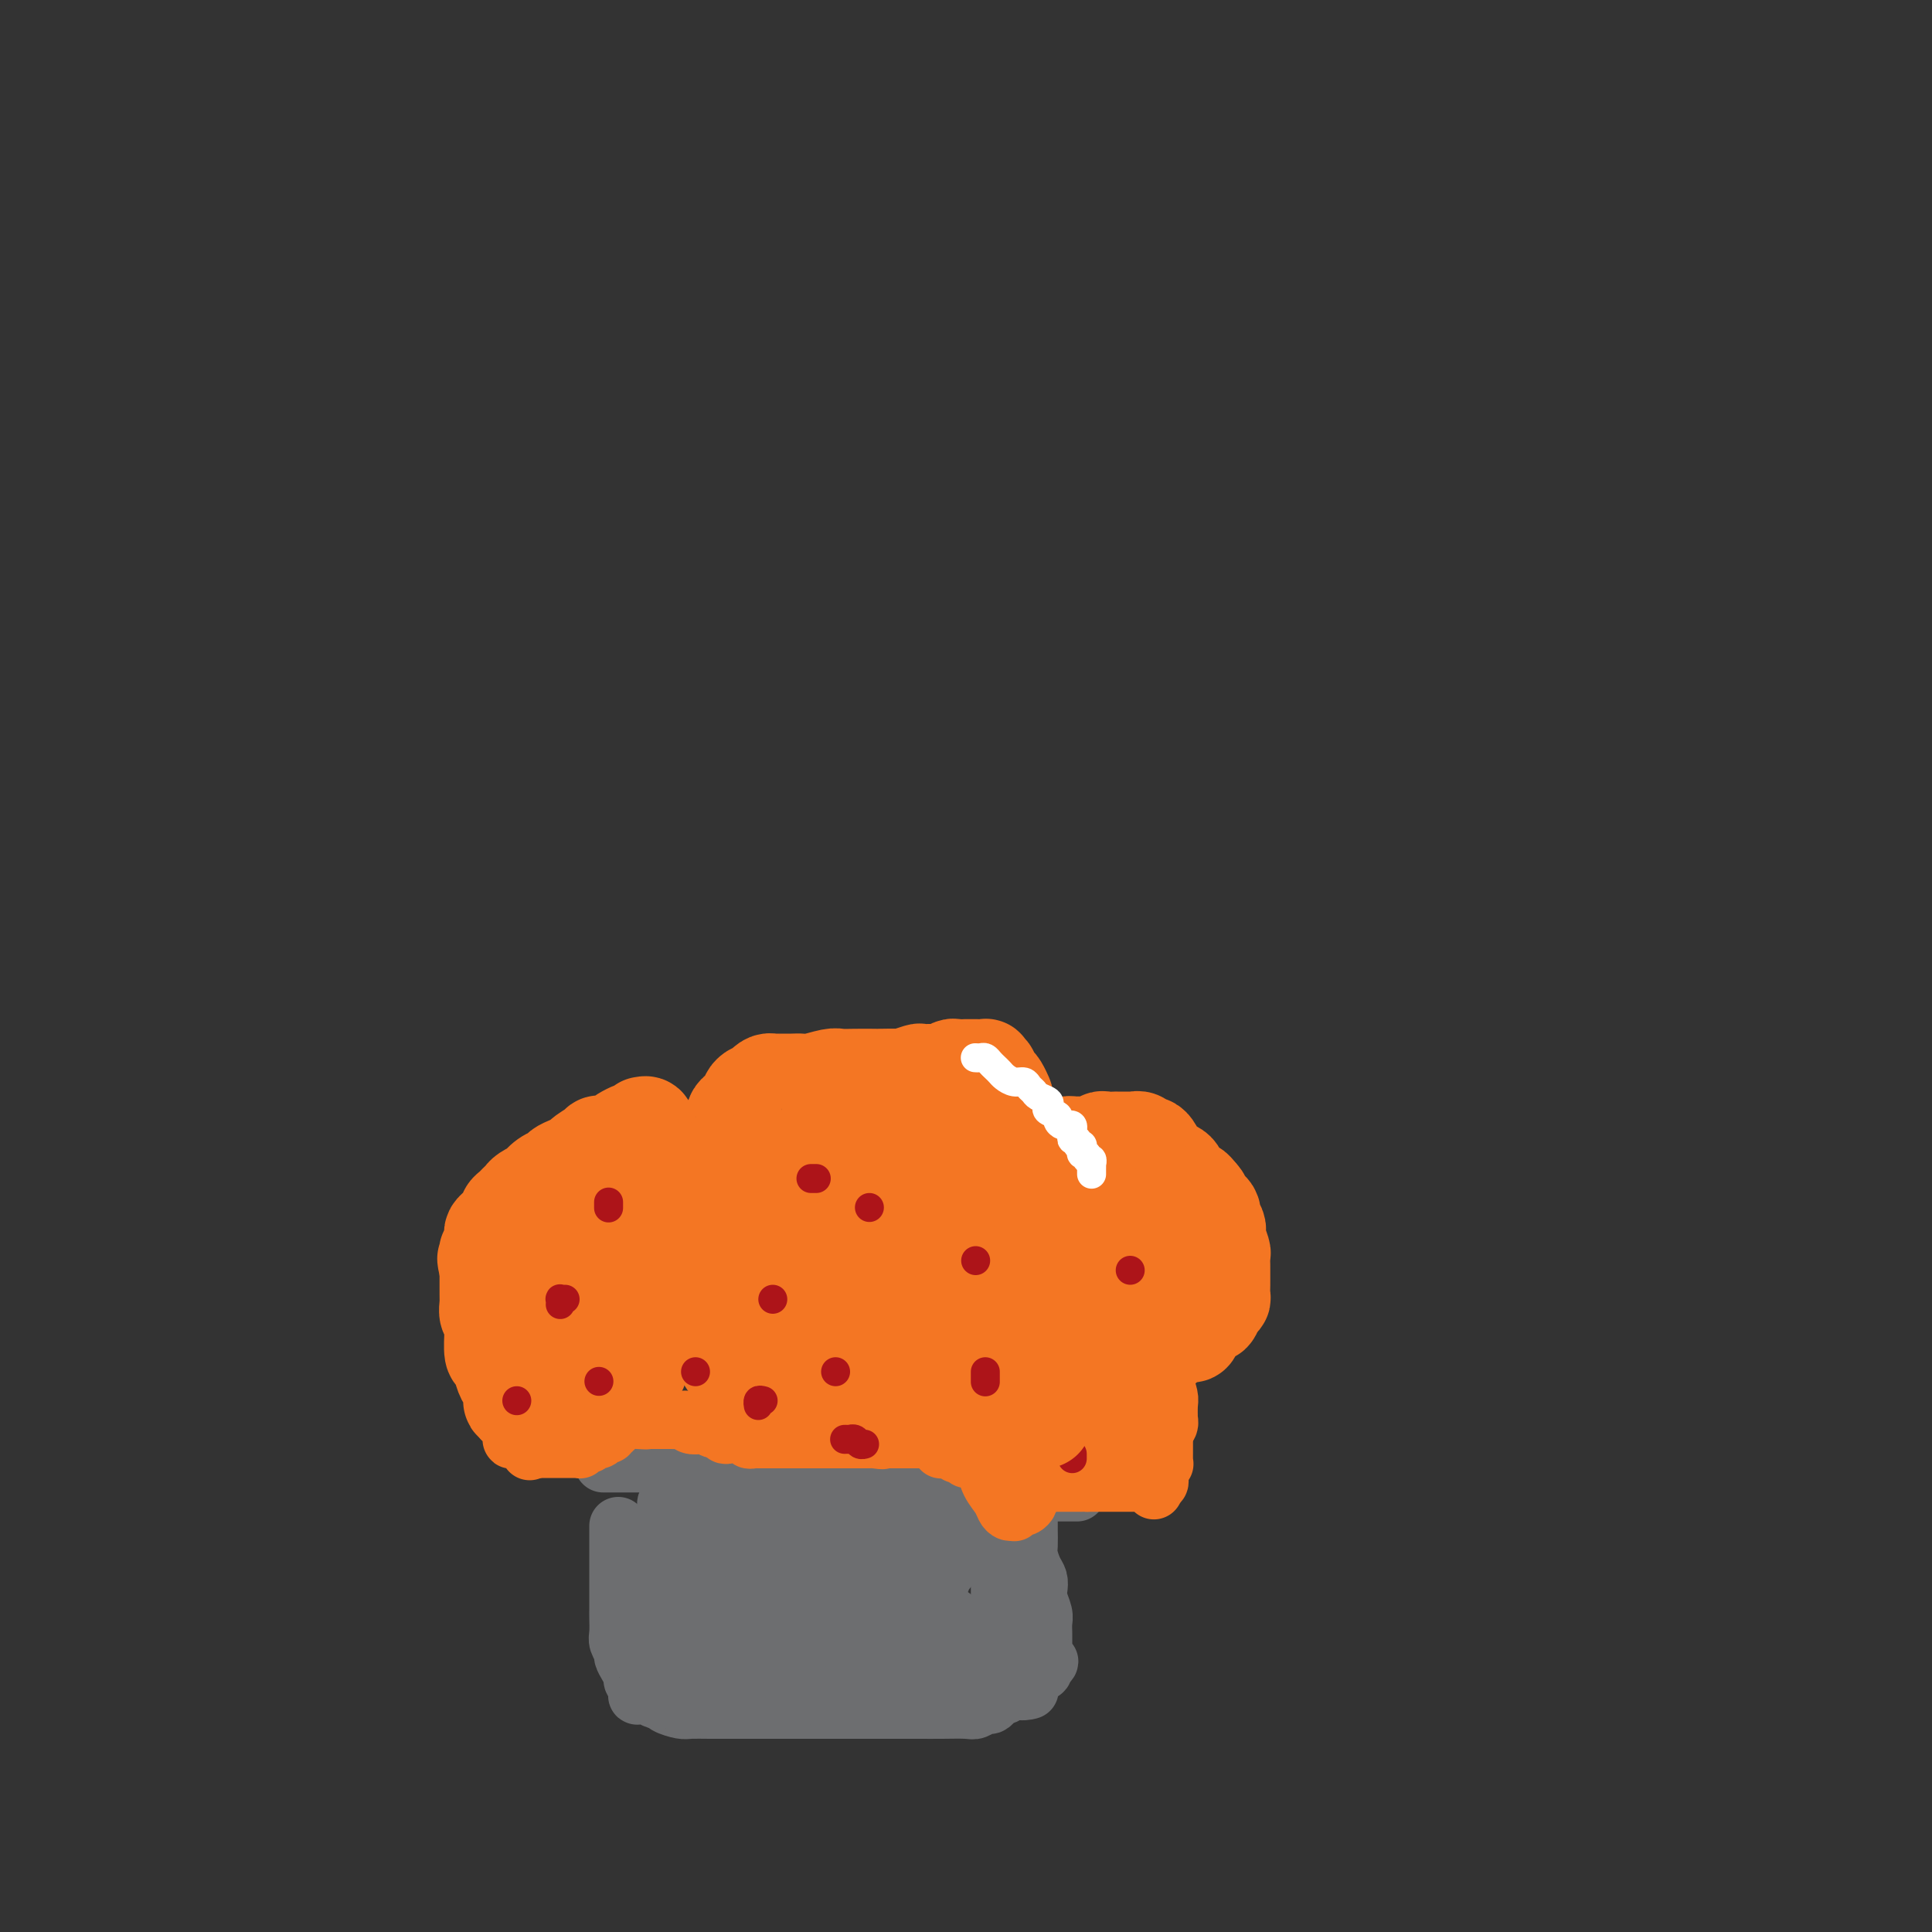 <svg viewBox='0 0 400 400' version='1.1' xmlns='http://www.w3.org/2000/svg' xmlns:xlink='http://www.w3.org/1999/xlink'><rect x="0" y="0" width="400" height="400" fill="#333333" stroke="none"/><g fill='none' stroke='#6D6E70' stroke-width='12' stroke-linecap='round' stroke-linejoin='round'><path d='M125,303c-0.089,0.000 -0.179,0.000 0,0c0.179,-0.000 0.625,-0.000 1,0c0.375,0.000 0.678,0.000 1,0c0.322,-0.000 0.664,-0.000 1,0c0.336,0.000 0.666,0.000 1,0c0.334,-0.000 0.670,-0.000 1,0c0.330,0.000 0.652,0.000 1,0c0.348,-0.000 0.722,-0.000 1,0c0.278,0.000 0.458,0.000 1,0c0.542,-0.000 1.444,-0.000 2,0c0.556,0.000 0.767,0.000 1,0c0.233,-0.000 0.489,-0.001 1,0c0.511,0.001 1.276,0.004 2,0c0.724,-0.004 1.405,-0.015 2,0c0.595,0.015 1.103,0.057 2,0c0.897,-0.057 2.182,-0.212 3,0c0.818,0.212 1.170,0.793 2,1c0.830,0.207 2.139,0.041 3,0c0.861,-0.041 1.273,0.041 2,0c0.727,-0.041 1.768,-0.207 3,0c1.232,0.207 2.655,0.788 4,1c1.345,0.212 2.613,0.057 4,0c1.387,-0.057 2.892,-0.015 4,0c1.108,0.015 1.819,0.004 3,0c1.181,-0.004 2.833,-0.001 4,0c1.167,0.001 1.848,0.000 3,0c1.152,-0.000 2.775,-0.000 4,0c1.225,0.000 2.053,0.000 3,0c0.947,-0.000 2.012,-0.000 3,0c0.988,0.000 1.900,-0.000 3,0c1.100,0.000 2.388,0.000 3,0c0.612,-0.000 0.546,-0.000 1,0c0.454,0.000 1.426,0.000 2,0c0.574,-0.000 0.749,-0.001 1,0c0.251,0.001 0.578,0.004 1,0c0.422,-0.004 0.939,-0.015 1,0c0.061,0.015 -0.336,0.056 0,0c0.336,-0.056 1.403,-0.207 2,0c0.597,0.207 0.723,0.773 1,1c0.277,0.227 0.703,0.114 1,0c0.297,-0.114 0.463,-0.228 1,0c0.537,0.228 1.444,0.797 2,1c0.556,0.203 0.760,0.041 1,0c0.240,-0.041 0.515,0.041 1,0c0.485,-0.041 1.180,-0.203 2,0c0.820,0.203 1.764,0.772 2,1c0.236,0.228 -0.236,0.114 0,0c0.236,-0.114 1.180,-0.227 2,0c0.820,0.227 1.516,0.793 2,1c0.484,0.207 0.756,0.056 1,0c0.244,-0.056 0.461,-0.015 1,0c0.539,0.015 1.398,0.004 2,0c0.602,-0.004 0.945,-0.001 1,0c0.055,0.001 -0.177,0.000 0,0c0.177,-0.000 0.765,-0.000 1,0c0.235,0.000 0.118,0.000 0,0'/><path d='M128,316c0.000,-0.006 0.000,-0.013 0,0c-0.000,0.013 -0.000,0.045 0,0c0.000,-0.045 0.000,-0.166 0,0c-0.000,0.166 -0.000,0.620 0,1c0.000,0.380 0.000,0.687 0,1c-0.000,0.313 -0.000,0.631 0,1c0.000,0.369 0.000,0.788 0,1c-0.000,0.212 -0.000,0.215 0,1c0.000,0.785 0.000,2.350 0,3c-0.000,0.650 -0.000,0.386 0,1c0.000,0.614 0.000,2.108 0,3c-0.000,0.892 -0.001,1.183 0,2c0.001,0.817 0.004,2.159 0,3c-0.004,0.841 -0.016,1.180 0,2c0.016,0.820 0.060,2.120 0,3c-0.060,0.880 -0.222,1.339 0,2c0.222,0.661 0.829,1.525 1,2c0.171,0.475 -0.094,0.561 0,1c0.094,0.439 0.547,1.231 1,2c0.453,0.769 0.906,1.516 1,2c0.094,0.484 -0.172,0.704 0,1c0.172,0.296 0.782,0.668 1,1c0.218,0.332 0.045,0.625 0,1c-0.045,0.375 0.040,0.833 0,1c-0.040,0.167 -0.205,0.044 0,0c0.205,-0.044 0.779,-0.008 1,0c0.221,0.008 0.087,-0.013 0,0c-0.087,0.013 -0.127,0.059 0,0c0.127,-0.059 0.422,-0.222 1,0c0.578,0.222 1.437,0.830 2,1c0.563,0.170 0.828,-0.098 1,0c0.172,0.098 0.251,0.562 1,1c0.749,0.438 2.168,0.849 3,1c0.832,0.151 1.079,0.040 2,0c0.921,-0.040 2.518,-0.011 4,0c1.482,0.011 2.849,0.003 4,0c1.151,-0.003 2.087,-0.001 4,0c1.913,0.001 4.805,0.000 7,0c2.195,-0.000 3.695,0.000 6,0c2.305,-0.000 5.416,-0.000 8,0c2.584,0.000 4.642,0.001 7,0c2.358,-0.001 5.017,-0.004 7,0c1.983,0.004 3.291,0.016 5,0c1.709,-0.016 3.820,-0.060 5,0c1.180,0.060 1.429,0.222 2,0c0.571,-0.222 1.464,-0.829 2,-1c0.536,-0.171 0.716,0.094 1,0c0.284,-0.094 0.671,-0.546 1,-1c0.329,-0.454 0.599,-0.909 1,-1c0.401,-0.091 0.933,0.183 1,0c0.067,-0.183 -0.332,-0.823 0,-1c0.332,-0.177 1.396,0.110 2,0c0.604,-0.110 0.750,-0.617 1,-1c0.250,-0.383 0.606,-0.642 1,-1c0.394,-0.358 0.826,-0.814 1,-1c0.174,-0.186 0.089,-0.101 0,0c-0.089,0.101 -0.181,0.220 0,0c0.181,-0.220 0.637,-0.777 1,-1c0.363,-0.223 0.633,-0.111 1,0c0.367,0.111 0.829,0.222 1,0c0.171,-0.222 0.049,-0.778 0,-1c-0.049,-0.222 -0.024,-0.111 0,0'/><path d='M216,345c2.475,-1.572 0.663,-1.003 0,-1c-0.663,0.003 -0.178,-0.562 0,-1c0.178,-0.438 0.047,-0.751 0,-1c-0.047,-0.249 -0.012,-0.436 0,-1c0.012,-0.564 -0.001,-1.506 0,-2c0.001,-0.494 0.014,-0.541 0,-1c-0.014,-0.459 -0.056,-1.331 0,-2c0.056,-0.669 0.208,-1.137 0,-2c-0.208,-0.863 -0.778,-2.122 -1,-3c-0.222,-0.878 -0.098,-1.374 0,-2c0.098,-0.626 0.170,-1.380 0,-2c-0.170,-0.620 -0.581,-1.106 -1,-2c-0.419,-0.894 -0.844,-2.198 -1,-3c-0.156,-0.802 -0.042,-1.103 0,-2c0.042,-0.897 0.011,-2.391 0,-3c-0.011,-0.609 -0.003,-0.334 0,-1c0.003,-0.666 0.001,-2.273 0,-3c-0.001,-0.727 -0.000,-0.573 0,-1c0.000,-0.427 -0.000,-1.436 0,-2c0.000,-0.564 0.001,-0.684 0,-1c-0.001,-0.316 -0.003,-0.828 0,-1c0.003,-0.172 0.012,-0.005 0,0c-0.012,0.005 -0.045,-0.152 0,0c0.045,0.152 0.167,0.613 0,1c-0.167,0.387 -0.622,0.699 -1,1c-0.378,0.301 -0.679,0.591 -1,1c-0.321,0.409 -0.664,0.937 -1,1c-0.336,0.063 -0.667,-0.338 -1,0c-0.333,0.338 -0.668,1.414 -1,2c-0.332,0.586 -0.662,0.683 -1,1c-0.338,0.317 -0.686,0.854 -1,1c-0.314,0.146 -0.595,-0.101 -1,0c-0.405,0.101 -0.934,0.548 -1,1c-0.066,0.452 0.331,0.910 0,1c-0.331,0.090 -1.389,-0.187 -2,0c-0.611,0.187 -0.774,0.839 -1,1c-0.226,0.161 -0.516,-0.168 -1,0c-0.484,0.168 -1.161,0.833 -2,1c-0.839,0.167 -1.839,-0.166 -3,0c-1.161,0.166 -2.483,0.829 -3,1c-0.517,0.171 -0.229,-0.150 -1,0c-0.771,0.150 -2.600,0.771 -4,1c-1.400,0.229 -2.370,0.065 -3,0c-0.630,-0.065 -0.919,-0.033 -2,0c-1.081,0.033 -2.952,0.065 -4,0c-1.048,-0.065 -1.273,-0.227 -2,0c-0.727,0.227 -1.957,0.845 -3,1c-1.043,0.155 -1.897,-0.151 -3,0c-1.103,0.151 -2.453,0.759 -4,1c-1.547,0.241 -3.291,0.116 -5,0c-1.709,-0.116 -3.383,-0.224 -5,0c-1.617,0.224 -3.176,0.778 -5,1c-1.824,0.222 -3.912,0.111 -6,0'/><path d='M138,315c0.001,0.002 0.001,0.003 0,0c-0.001,-0.003 -0.004,-0.012 0,0c0.004,0.012 0.015,0.045 0,0c-0.015,-0.045 -0.057,-0.167 0,0c0.057,0.167 0.211,0.622 0,1c-0.211,0.378 -0.789,0.678 -1,1c-0.211,0.322 -0.057,0.668 0,1c0.057,0.332 0.015,0.652 0,1c-0.015,0.348 -0.004,0.723 0,1c0.004,0.277 0.001,0.455 0,1c-0.001,0.545 -0.000,1.455 0,2c0.000,0.545 0.000,0.723 0,1c-0.000,0.277 0.000,0.651 0,1c-0.000,0.349 -0.000,0.671 0,1c0.000,0.329 0.000,0.666 0,1c-0.000,0.334 -0.001,0.667 0,1c0.001,0.333 0.004,0.666 0,1c-0.004,0.334 -0.015,0.668 0,1c0.015,0.332 0.057,0.663 0,1c-0.057,0.337 -0.212,0.682 0,1c0.212,0.318 0.793,0.610 1,1c0.207,0.390 0.042,0.878 0,1c-0.042,0.122 0.039,-0.122 0,0c-0.039,0.122 -0.199,0.609 0,1c0.199,0.391 0.756,0.686 1,1c0.244,0.314 0.174,0.649 0,1c-0.174,0.351 -0.453,0.720 0,1c0.453,0.280 1.637,0.470 2,1c0.363,0.530 -0.096,1.399 0,2c0.096,0.601 0.748,0.934 1,1c0.252,0.066 0.105,-0.136 0,0c-0.105,0.136 -0.168,0.610 0,1c0.168,0.390 0.566,0.697 1,1c0.434,0.303 0.905,0.603 1,1c0.095,0.397 -0.185,0.891 0,1c0.185,0.109 0.834,-0.167 1,0c0.166,0.167 -0.153,0.776 0,1c0.153,0.224 0.776,0.064 1,0c0.224,-0.064 0.049,-0.031 0,0c-0.049,0.031 0.028,0.060 0,0c-0.028,-0.060 -0.161,-0.208 0,0c0.161,0.208 0.618,0.774 1,1c0.382,0.226 0.691,0.113 1,0'/><path d='M148,348c1.863,2.801 1.020,0.803 1,0c-0.020,-0.803 0.782,-0.411 1,0c0.218,0.411 -0.147,0.842 0,1c0.147,0.158 0.808,0.042 1,0c0.192,-0.042 -0.084,-0.011 0,0c0.084,0.011 0.530,0.003 1,0c0.470,-0.003 0.965,-0.001 1,0c0.035,0.001 -0.390,0.000 0,0c0.390,-0.000 1.596,-0.000 2,0c0.404,0.000 0.006,0.000 0,0c-0.006,-0.000 0.380,-0.000 1,0c0.620,0.000 1.476,0.000 2,0c0.524,-0.000 0.718,-0.000 1,0c0.282,0.000 0.654,0.000 1,0c0.346,-0.000 0.666,-0.000 1,0c0.334,0.000 0.681,0.000 1,0c0.319,-0.000 0.609,-0.000 1,0c0.391,0.000 0.883,-0.000 1,0c0.117,0.000 -0.141,0.000 0,0c0.141,-0.000 0.682,-0.000 1,0c0.318,0.000 0.414,0.000 1,0c0.586,-0.000 1.663,-0.000 2,0c0.337,0.000 -0.065,0.000 0,0c0.065,-0.000 0.596,-0.000 1,0c0.404,0.000 0.681,0.000 1,0c0.319,-0.000 0.681,-0.000 1,0c0.319,0.000 0.596,0.000 1,0c0.404,-0.000 0.935,-0.000 1,0c0.065,0.000 -0.338,0.001 0,0c0.338,-0.001 1.415,-0.004 2,0c0.585,0.004 0.677,0.015 1,0c0.323,-0.015 0.878,-0.057 1,0c0.122,0.057 -0.188,0.211 0,0c0.188,-0.211 0.876,-0.789 1,-1c0.124,-0.211 -0.315,-0.057 0,0c0.315,0.057 1.383,0.015 2,0c0.617,-0.015 0.783,-0.004 1,0c0.217,0.004 0.486,0.002 1,0c0.514,-0.002 1.273,-0.004 2,0c0.727,0.004 1.421,0.015 2,0c0.579,-0.015 1.042,-0.057 2,0c0.958,0.057 2.411,0.211 3,0c0.589,-0.211 0.315,-0.789 1,-1c0.685,-0.211 2.329,-0.057 3,0c0.671,0.057 0.370,0.015 1,0c0.630,-0.015 2.192,-0.004 3,0c0.808,0.004 0.861,0.001 1,0c0.139,-0.001 0.363,-0.000 1,0c0.637,0.000 1.687,0.000 2,0c0.313,-0.000 -0.112,-0.000 0,0c0.112,0.000 0.762,0.000 1,0c0.238,-0.000 0.064,-0.000 0,0c-0.064,0.000 -0.017,0.000 0,0c0.017,-0.000 0.005,-0.000 0,0c-0.005,0.000 -0.002,0.000 0,0'/><path d='M204,347c8.604,-0.350 2.113,-0.726 0,-1c-2.113,-0.274 0.152,-0.445 1,-1c0.848,-0.555 0.279,-1.494 0,-2c-0.279,-0.506 -0.267,-0.577 0,-1c0.267,-0.423 0.790,-1.196 1,-2c0.210,-0.804 0.109,-1.638 0,-2c-0.109,-0.362 -0.225,-0.253 0,-1c0.225,-0.747 0.792,-2.349 1,-3c0.208,-0.651 0.056,-0.349 0,-1c-0.056,-0.651 -0.015,-2.253 0,-3c0.015,-0.747 0.004,-0.638 0,-1c-0.004,-0.362 -0.001,-1.196 0,-2c0.001,-0.804 0.000,-1.578 0,-2c-0.000,-0.422 -0.000,-0.490 0,-1c0.000,-0.510 0.000,-1.460 0,-2c-0.000,-0.540 -0.000,-0.670 0,-1c0.000,-0.330 0.001,-0.862 0,-1c-0.001,-0.138 -0.004,0.117 0,0c0.004,-0.117 0.016,-0.605 0,-1c-0.016,-0.395 -0.060,-0.698 0,-1c0.060,-0.302 0.222,-0.602 0,-1c-0.222,-0.398 -0.830,-0.894 -1,-1c-0.170,-0.106 0.098,0.178 0,0c-0.098,-0.178 -0.562,-0.818 -1,-1c-0.438,-0.182 -0.849,0.095 -1,0c-0.151,-0.095 -0.043,-0.560 0,-1c0.043,-0.440 0.019,-0.854 0,-1c-0.019,-0.146 -0.033,-0.025 0,0c0.033,0.025 0.115,-0.046 0,0c-0.115,0.046 -0.425,0.208 -1,0c-0.575,-0.208 -1.415,-0.788 -2,-1c-0.585,-0.212 -0.916,-0.057 -1,0c-0.084,0.057 0.079,0.015 0,0c-0.079,-0.015 -0.401,-0.003 -1,0c-0.599,0.003 -1.474,-0.003 -2,0c-0.526,0.003 -0.704,0.016 -1,0c-0.296,-0.016 -0.709,-0.061 -1,0c-0.291,0.061 -0.460,0.226 -1,0c-0.540,-0.226 -1.453,-0.845 -2,-1c-0.547,-0.155 -0.729,0.154 -1,0c-0.271,-0.154 -0.631,-0.772 -1,-1c-0.369,-0.228 -0.747,-0.065 -1,0c-0.253,0.065 -0.382,0.031 -1,0c-0.618,-0.031 -1.724,-0.061 -2,0c-0.276,0.061 0.277,0.212 0,0c-0.277,-0.212 -1.386,-0.788 -2,-1c-0.614,-0.212 -0.733,-0.061 -1,0c-0.267,0.061 -0.683,0.030 -1,0c-0.317,-0.030 -0.536,-0.061 -1,0c-0.464,0.061 -1.174,0.212 -2,0c-0.826,-0.212 -1.768,-0.789 -2,-1c-0.232,-0.211 0.245,-0.057 0,0c-0.245,0.057 -1.213,0.016 -2,0c-0.787,-0.016 -1.394,-0.008 -2,0'/><path d='M173,308c-4.794,-1.099 -0.781,-0.347 0,0c0.781,0.347 -1.672,0.289 -3,0c-1.328,-0.289 -1.530,-0.810 -2,-1c-0.470,-0.190 -1.206,-0.051 -2,0c-0.794,0.051 -1.645,0.014 -2,0c-0.355,-0.014 -0.214,-0.004 -1,0c-0.786,0.004 -2.501,0.001 -3,0c-0.499,-0.001 0.216,-0.000 0,0c-0.216,0.000 -1.364,0.000 -2,0c-0.636,-0.000 -0.762,-0.000 -1,0c-0.238,0.000 -0.589,0.000 -1,0c-0.411,-0.000 -0.884,-0.000 -1,0c-0.116,0.000 0.124,0.000 0,0c-0.124,-0.000 -0.611,-0.000 -1,0c-0.389,0.000 -0.681,0.000 -1,0c-0.319,-0.000 -0.667,-0.000 -1,0c-0.333,0.000 -0.653,-0.000 -1,0c-0.347,0.000 -0.722,0.000 -1,0c-0.278,-0.000 -0.459,-0.000 -1,0c-0.541,0.000 -1.441,0.000 -2,0c-0.559,-0.000 -0.776,-0.000 -1,0c-0.224,0.000 -0.455,0.000 -1,0c-0.545,-0.000 -1.404,-0.000 -2,0c-0.596,0.000 -0.929,0.000 -1,0c-0.071,-0.000 0.121,-0.001 0,0c-0.121,0.001 -0.554,0.003 -1,0c-0.446,-0.003 -0.904,-0.012 -1,0c-0.096,0.012 0.172,0.045 0,0c-0.172,-0.045 -0.782,-0.167 -1,0c-0.218,0.167 -0.044,0.623 0,1c0.044,0.377 -0.041,0.676 0,1c0.041,0.324 0.207,0.675 0,1c-0.207,0.325 -0.788,0.626 -1,1c-0.212,0.374 -0.057,0.821 0,1c0.057,0.179 0.015,0.089 0,0c-0.015,-0.089 -0.004,-0.179 0,0c0.004,0.179 0.001,0.625 0,1c-0.001,0.375 -0.000,0.678 0,1c0.000,0.322 0.000,0.663 0,1c-0.000,0.337 -0.000,0.669 0,1c0.000,0.331 0.000,0.662 0,1c-0.000,0.338 -0.000,0.682 0,1c0.000,0.318 0.000,0.609 0,1c-0.000,0.391 -0.000,0.882 0,1c0.000,0.118 0.000,-0.136 0,0c-0.000,0.136 -0.000,0.662 0,1c0.000,0.338 0.000,0.490 0,1c-0.000,0.510 -0.000,1.379 0,2c0.000,0.621 0.000,0.993 0,1c-0.000,0.007 -0.000,-0.350 0,0c0.000,0.350 0.000,1.407 0,2c-0.000,0.593 -0.000,0.722 0,1c0.000,0.278 0.000,0.703 0,1c-0.000,0.297 -0.000,0.465 0,1c0.000,0.535 0.000,1.439 0,2c-0.000,0.561 -0.000,0.781 0,1'/><path d='M138,333c-0.309,4.261 -0.083,1.915 0,1c0.083,-0.915 0.022,-0.399 0,0c-0.022,0.399 -0.006,0.681 0,1c0.006,0.319 0.002,0.674 0,1c-0.002,0.326 -0.000,0.623 0,1c0.000,0.377 0.000,0.833 0,1c-0.000,0.167 -0.000,0.046 0,0c0.000,-0.046 0.000,-0.015 0,0c-0.000,0.015 -0.001,0.015 0,0c0.001,-0.015 0.004,-0.046 0,0c-0.004,0.046 -0.015,0.168 0,0c0.015,-0.168 0.057,-0.625 0,-1c-0.057,-0.375 -0.211,-0.668 0,-1c0.211,-0.332 0.789,-0.703 1,-1c0.211,-0.297 0.057,-0.521 0,-1c-0.057,-0.479 -0.015,-1.212 0,-2c0.015,-0.788 0.004,-1.632 0,-2c-0.004,-0.368 -0.001,-0.259 0,-1c0.001,-0.741 0.000,-2.331 0,-3c-0.000,-0.669 -0.000,-0.416 0,-1c0.000,-0.584 0.000,-2.006 0,-3c-0.000,-0.994 -0.000,-1.562 0,-2c0.000,-0.438 0.000,-0.747 0,-1c-0.000,-0.253 -0.000,-0.449 0,-1c0.000,-0.551 0.000,-1.458 0,-2c-0.000,-0.542 -0.000,-0.720 0,-1c0.000,-0.280 -0.000,-0.664 0,-1c0.000,-0.336 0.000,-0.626 0,-1c-0.000,-0.374 -0.000,-0.833 0,-1c0.000,-0.167 0.000,-0.042 0,0c-0.000,0.042 -0.000,0.000 0,0c0.000,-0.000 0.000,0.041 0,0c-0.000,-0.041 -0.000,-0.166 0,0c0.000,0.166 0.000,0.622 0,1c-0.000,0.378 -0.001,0.679 0,1c0.001,0.321 0.004,0.663 0,1c-0.004,0.337 -0.016,0.668 0,1c0.016,0.332 0.061,0.665 0,1c-0.061,0.335 -0.228,0.671 0,1c0.228,0.329 0.849,0.652 1,1c0.151,0.348 -0.170,0.722 0,1c0.170,0.278 0.830,0.459 1,1c0.170,0.541 -0.150,1.440 0,2c0.150,0.560 0.772,0.779 1,1c0.228,0.221 0.064,0.445 0,1c-0.064,0.555 -0.029,1.443 0,2c0.029,0.557 0.050,0.783 0,1c-0.050,0.217 -0.172,0.425 0,1c0.172,0.575 0.637,1.519 1,2c0.363,0.481 0.623,0.500 1,1c0.377,0.500 0.871,1.481 1,2c0.129,0.519 -0.106,0.577 0,1c0.106,0.423 0.553,1.212 1,2'/><path d='M146,337c1.095,3.951 0.332,1.829 0,1c-0.332,-0.829 -0.232,-0.366 0,0c0.232,0.366 0.597,0.635 1,1c0.403,0.365 0.844,0.827 1,1c0.156,0.173 0.028,0.056 0,0c-0.028,-0.056 0.045,-0.053 0,0c-0.045,0.053 -0.208,0.154 0,0c0.208,-0.154 0.788,-0.565 1,-1c0.212,-0.435 0.057,-0.894 0,-1c-0.057,-0.106 -0.015,0.143 0,0c0.015,-0.143 0.004,-0.676 0,-1c-0.004,-0.324 -0.001,-0.438 0,-1c0.001,-0.562 0.000,-1.573 0,-2c-0.000,-0.427 -0.000,-0.269 0,-1c0.000,-0.731 0.000,-2.350 0,-3c-0.000,-0.650 0.000,-0.331 0,-1c-0.000,-0.669 -0.000,-2.328 0,-3c0.000,-0.672 0.001,-0.359 0,-1c-0.001,-0.641 -0.003,-2.237 0,-3c0.003,-0.763 0.011,-0.695 0,-1c-0.011,-0.305 -0.042,-0.985 0,-2c0.042,-1.015 0.156,-2.365 0,-3c-0.156,-0.635 -0.581,-0.555 -1,-1c-0.419,-0.445 -0.830,-1.415 -1,-2c-0.170,-0.585 -0.098,-0.787 0,-1c0.098,-0.213 0.222,-0.439 0,-1c-0.222,-0.561 -0.792,-1.457 -1,-2c-0.208,-0.543 -0.056,-0.734 0,-1c0.056,-0.266 0.015,-0.608 0,-1c-0.015,-0.392 -0.004,-0.833 0,-1c0.004,-0.167 0.001,-0.059 0,0c-0.001,0.059 -0.000,0.069 0,0c0.000,-0.069 0.000,-0.219 0,0c-0.000,0.219 -0.000,0.805 0,1c0.000,0.195 0.000,-0.002 0,0c-0.000,0.002 -0.000,0.203 0,1c0.000,0.797 0.000,2.189 0,3c-0.000,0.811 -0.000,1.039 0,1c0.000,-0.039 0.000,-0.346 0,0c-0.000,0.346 -0.001,1.346 0,2c0.001,0.654 0.003,0.963 0,1c-0.003,0.037 -0.011,-0.197 0,0c0.011,0.197 0.042,0.826 0,1c-0.042,0.174 -0.155,-0.108 0,0c0.155,0.108 0.580,0.606 1,1c0.420,0.394 0.834,0.684 1,1c0.166,0.316 0.083,0.658 0,1'/><path d='M148,319c0.472,2.252 0.651,1.382 1,1c0.349,-0.382 0.868,-0.275 1,0c0.132,0.275 -0.124,0.719 0,1c0.124,0.281 0.629,0.400 1,1c0.371,0.600 0.607,1.681 1,2c0.393,0.319 0.943,-0.126 1,0c0.057,0.126 -0.378,0.821 0,1c0.378,0.179 1.570,-0.160 2,0c0.430,0.160 0.099,0.818 0,1c-0.099,0.182 0.033,-0.111 0,0c-0.033,0.111 -0.230,0.625 0,1c0.230,0.375 0.889,0.610 1,1c0.111,0.390 -0.325,0.934 0,1c0.325,0.066 1.411,-0.347 2,0c0.589,0.347 0.683,1.455 1,2c0.317,0.545 0.858,0.527 1,1c0.142,0.473 -0.116,1.437 0,2c0.116,0.563 0.606,0.724 1,1c0.394,0.276 0.693,0.666 1,1c0.307,0.334 0.621,0.610 1,1c0.379,0.390 0.824,0.892 1,1c0.176,0.108 0.085,-0.177 0,0c-0.085,0.177 -0.164,0.818 0,1c0.164,0.182 0.569,-0.095 1,0c0.431,0.095 0.886,0.561 1,1c0.114,0.439 -0.113,0.850 0,1c0.113,0.150 0.566,0.037 1,0c0.434,-0.037 0.848,0.001 1,0c0.152,-0.001 0.042,-0.041 0,0c-0.042,0.041 -0.015,0.162 0,0c0.015,-0.162 0.019,-0.606 0,-1c-0.019,-0.394 -0.062,-0.739 0,-1c0.062,-0.261 0.227,-0.440 0,-1c-0.227,-0.560 -0.848,-1.502 -1,-2c-0.152,-0.498 0.166,-0.551 0,-1c-0.166,-0.449 -0.814,-1.292 -1,-2c-0.186,-0.708 0.090,-1.279 0,-2c-0.090,-0.721 -0.545,-1.593 -1,-2c-0.455,-0.407 -0.910,-0.350 -1,-1c-0.090,-0.650 0.183,-2.006 0,-3c-0.183,-0.994 -0.823,-1.627 -1,-2c-0.177,-0.373 0.110,-0.486 0,-1c-0.110,-0.514 -0.618,-1.429 -1,-2c-0.382,-0.571 -0.639,-0.797 -1,-1c-0.361,-0.203 -0.828,-0.383 -1,-1c-0.172,-0.617 -0.050,-1.671 0,-2c0.050,-0.329 0.027,0.066 0,0c-0.027,-0.066 -0.059,-0.592 0,-1c0.059,-0.408 0.208,-0.698 0,-1c-0.208,-0.302 -0.773,-0.616 -1,-1c-0.227,-0.384 -0.117,-0.839 0,-1c0.117,-0.161 0.242,-0.030 0,0c-0.242,0.030 -0.849,-0.042 -1,0c-0.151,0.042 0.155,0.197 0,0c-0.155,-0.197 -0.773,-0.745 -1,-1c-0.227,-0.255 -0.065,-0.216 0,0c0.065,0.216 0.032,0.608 0,1'/><path d='M157,312c-1.619,-2.971 -1.166,-0.899 -1,0c0.166,0.899 0.044,0.626 0,1c-0.044,0.374 -0.011,1.397 0,2c0.011,0.603 0.001,0.787 0,1c-0.001,0.213 0.006,0.453 0,1c-0.006,0.547 -0.026,1.399 0,2c0.026,0.601 0.097,0.949 0,1c-0.097,0.051 -0.362,-0.197 0,0c0.362,0.197 1.350,0.838 2,1c0.650,0.162 0.961,-0.153 1,0c0.039,0.153 -0.193,0.776 0,1c0.193,0.224 0.810,0.050 1,0c0.190,-0.050 -0.048,0.025 0,0c0.048,-0.025 0.382,-0.150 1,0c0.618,0.150 1.520,0.576 2,1c0.480,0.424 0.537,0.846 1,1c0.463,0.154 1.331,0.041 2,0c0.669,-0.041 1.138,-0.011 2,0c0.862,0.011 2.118,0.003 3,0c0.882,-0.003 1.391,-0.001 2,0c0.609,0.001 1.317,0.000 2,0c0.683,-0.000 1.339,-0.000 2,0c0.661,0.000 1.327,0.000 2,0c0.673,-0.000 1.352,-0.000 2,0c0.648,0.000 1.263,0.001 2,0c0.737,-0.001 1.596,-0.004 2,0c0.404,0.004 0.354,0.015 1,0c0.646,-0.015 1.987,-0.057 3,0c1.013,0.057 1.696,0.212 2,0c0.304,-0.212 0.229,-0.790 1,-1c0.771,-0.210 2.389,-0.052 3,0c0.611,0.052 0.216,-0.001 0,0c-0.216,0.001 -0.254,0.057 0,0c0.254,-0.057 0.801,-0.225 1,0c0.199,0.225 0.050,0.844 0,1c-0.050,0.156 0.001,-0.151 0,0c-0.001,0.151 -0.052,0.761 0,1c0.052,0.239 0.207,0.106 0,0c-0.207,-0.106 -0.777,-0.186 -1,0c-0.223,0.186 -0.098,0.638 0,1c0.098,0.362 0.171,0.633 0,1c-0.171,0.367 -0.584,0.831 -1,1c-0.416,0.169 -0.833,0.045 -1,0c-0.167,-0.045 -0.084,-0.011 0,0c0.084,0.011 0.168,-0.000 0,0c-0.168,0.000 -0.589,0.011 -1,0c-0.411,-0.011 -0.812,-0.046 -1,0c-0.188,0.046 -0.162,0.172 0,0c0.162,-0.172 0.462,-0.641 0,-1c-0.462,-0.359 -1.686,-0.607 -2,-1c-0.314,-0.393 0.280,-0.931 0,-1c-0.280,-0.069 -1.436,0.332 -2,0c-0.564,-0.332 -0.536,-1.398 -1,-2c-0.464,-0.602 -1.420,-0.739 -2,-1c-0.580,-0.261 -0.784,-0.647 -1,-1c-0.216,-0.353 -0.443,-0.672 -1,-1c-0.557,-0.328 -1.445,-0.665 -2,-1c-0.555,-0.335 -0.778,-0.667 -1,-1'/><path d='M179,318c-2.628,-2.029 -2.196,-2.103 -2,-2c0.196,0.103 0.158,0.381 0,0c-0.158,-0.381 -0.436,-1.422 -1,-2c-0.564,-0.578 -1.413,-0.694 -2,-1c-0.587,-0.306 -0.913,-0.804 -1,-1c-0.087,-0.196 0.064,-0.091 0,0c-0.064,0.091 -0.343,0.168 -1,0c-0.657,-0.168 -1.692,-0.582 -2,-1c-0.308,-0.418 0.110,-0.841 0,-1c-0.110,-0.159 -0.747,-0.053 -1,0c-0.253,0.053 -0.120,0.052 0,0c0.120,-0.052 0.228,-0.155 0,0c-0.228,0.155 -0.793,0.570 -1,1c-0.207,0.430 -0.055,0.876 0,1c0.055,0.124 0.015,-0.073 0,0c-0.015,0.073 -0.005,0.415 0,1c0.005,0.585 0.005,1.413 0,2c-0.005,0.587 -0.017,0.931 0,1c0.017,0.069 0.061,-0.139 0,0c-0.061,0.139 -0.228,0.626 0,1c0.228,0.374 0.849,0.635 1,1c0.151,0.365 -0.170,0.834 0,1c0.170,0.166 0.830,0.029 1,0c0.170,-0.029 -0.149,0.049 0,0c0.149,-0.049 0.768,-0.224 1,0c0.232,0.224 0.077,0.849 0,1c-0.077,0.151 -0.077,-0.172 0,0c0.077,0.172 0.232,0.838 0,1c-0.232,0.162 -0.850,-0.182 -1,0c-0.150,0.182 0.170,0.890 0,1c-0.170,0.110 -0.829,-0.377 -1,0c-0.171,0.377 0.146,1.618 0,2c-0.146,0.382 -0.756,-0.093 -1,0c-0.244,0.093 -0.121,0.756 0,1c0.121,0.244 0.240,0.068 0,0c-0.240,-0.068 -0.838,-0.029 -1,0c-0.162,0.029 0.111,0.049 0,0c-0.111,-0.049 -0.607,-0.167 -1,0c-0.393,0.167 -0.682,0.618 -1,1c-0.318,0.382 -0.664,0.694 -1,1c-0.336,0.306 -0.663,0.607 -1,1c-0.337,0.393 -0.683,0.879 -1,1c-0.317,0.121 -0.606,-0.123 -1,0c-0.394,0.123 -0.894,0.611 -1,1c-0.106,0.389 0.182,0.678 0,1c-0.182,0.322 -0.833,0.678 -1,1c-0.167,0.322 0.151,0.610 0,1c-0.151,0.390 -0.773,0.883 -1,1c-0.227,0.117 -0.061,-0.141 0,0c0.061,0.141 0.016,0.682 0,1c-0.016,0.318 -0.004,0.414 0,1c0.004,0.586 0.001,1.663 0,2c-0.001,0.337 -0.001,-0.064 0,0c0.001,0.064 0.003,0.595 0,1c-0.003,0.405 -0.011,0.685 0,1c0.011,0.315 0.040,0.666 0,1c-0.040,0.334 -0.147,0.653 0,1c0.147,0.347 0.550,0.723 1,1c0.450,0.277 0.946,0.455 1,1c0.054,0.545 -0.336,1.455 0,2c0.336,0.545 1.398,0.724 2,1c0.602,0.276 0.743,0.650 1,1c0.257,0.350 0.628,0.675 1,1'/><path d='M164,349c1.127,1.691 0.946,1.917 1,2c0.054,0.083 0.343,0.022 1,0c0.657,-0.022 1.683,-0.005 2,0c0.317,0.005 -0.073,-0.002 0,0c0.073,0.002 0.611,0.012 1,0c0.389,-0.012 0.630,-0.045 1,0c0.370,0.045 0.870,0.167 1,0c0.130,-0.167 -0.111,-0.622 0,-1c0.111,-0.378 0.572,-0.678 1,-1c0.428,-0.322 0.823,-0.667 1,-1c0.177,-0.333 0.137,-0.654 0,-1c-0.137,-0.346 -0.373,-0.718 0,-1c0.373,-0.282 1.353,-0.473 2,-1c0.647,-0.527 0.961,-1.389 1,-2c0.039,-0.611 -0.196,-0.972 0,-1c0.196,-0.028 0.822,0.277 1,0c0.178,-0.277 -0.092,-1.135 0,-2c0.092,-0.865 0.547,-1.737 1,-2c0.453,-0.263 0.905,0.083 1,0c0.095,-0.083 -0.168,-0.596 0,-1c0.168,-0.404 0.767,-0.700 1,-1c0.233,-0.300 0.101,-0.605 0,-1c-0.101,-0.395 -0.172,-0.879 0,-1c0.172,-0.121 0.585,0.121 1,0c0.415,-0.121 0.832,-0.607 1,-1c0.168,-0.393 0.086,-0.694 0,-1c-0.086,-0.306 -0.177,-0.618 0,-1c0.177,-0.382 0.621,-0.834 1,-1c0.379,-0.166 0.693,-0.044 1,0c0.307,0.044 0.607,0.012 1,0c0.393,-0.012 0.880,-0.004 1,0c0.120,0.004 -0.127,0.005 0,0c0.127,-0.005 0.626,-0.016 1,0c0.374,0.016 0.621,0.061 1,0c0.379,-0.061 0.890,-0.226 1,0c0.110,0.226 -0.181,0.844 0,1c0.181,0.156 0.832,-0.151 1,0c0.168,0.151 -0.148,0.759 0,1c0.148,0.241 0.761,0.116 1,0c0.239,-0.116 0.105,-0.224 0,0c-0.105,0.224 -0.182,0.778 0,1c0.182,0.222 0.622,0.112 1,0c0.378,-0.112 0.693,-0.226 1,0c0.307,0.226 0.604,0.793 1,1c0.396,0.207 0.891,0.056 1,0c0.109,-0.056 -0.167,-0.015 0,0c0.167,0.015 0.777,0.004 1,0c0.223,-0.004 0.060,-0.001 0,0c-0.060,0.001 -0.017,0.000 0,0c0.017,-0.000 0.009,-0.000 0,0'/><path d='M196,334c2.071,0.864 0.748,1.024 0,1c-0.748,-0.024 -0.921,-0.231 -1,0c-0.079,0.231 -0.062,0.899 0,1c0.062,0.101 0.170,-0.365 0,0c-0.170,0.365 -0.619,1.561 -1,2c-0.381,0.439 -0.694,0.121 -1,0c-0.306,-0.121 -0.606,-0.047 -1,0c-0.394,0.047 -0.882,0.065 -1,0c-0.118,-0.065 0.135,-0.214 0,0c-0.135,0.214 -0.659,0.789 -1,1c-0.341,0.211 -0.499,0.056 -1,0c-0.501,-0.056 -1.344,-0.015 -2,0c-0.656,0.015 -1.124,0.004 -2,0c-0.876,-0.004 -2.159,-0.001 -3,0c-0.841,0.001 -1.240,0.001 -2,0c-0.760,-0.001 -1.880,-0.004 -3,0c-1.120,0.004 -2.239,0.015 -3,0c-0.761,-0.015 -1.162,-0.056 -2,0c-0.838,0.056 -2.112,0.208 -3,0c-0.888,-0.208 -1.391,-0.778 -2,-1c-0.609,-0.222 -1.326,-0.097 -2,0c-0.674,0.097 -1.307,0.165 -2,0c-0.693,-0.165 -1.447,-0.565 -2,-1c-0.553,-0.435 -0.903,-0.905 -1,-1c-0.097,-0.095 0.061,0.186 0,0c-0.061,-0.186 -0.341,-0.837 -1,-1c-0.659,-0.163 -1.697,0.164 -2,0c-0.303,-0.164 0.129,-0.817 0,-1c-0.129,-0.183 -0.819,0.105 -1,0c-0.181,-0.105 0.148,-0.602 0,-1c-0.148,-0.398 -0.771,-0.696 -1,-1c-0.229,-0.304 -0.062,-0.613 0,-1c0.062,-0.387 0.021,-0.851 0,-1c-0.021,-0.149 -0.021,0.017 0,0c0.021,-0.017 0.064,-0.215 0,0c-0.064,0.215 -0.236,0.845 0,1c0.236,0.155 0.881,-0.166 1,0c0.119,0.166 -0.289,0.818 0,1c0.289,0.182 1.276,-0.106 2,0c0.724,0.106 1.184,0.605 2,1c0.816,0.395 1.988,0.684 3,1c1.012,0.316 1.863,0.659 3,1c1.137,0.341 2.560,0.680 4,1c1.440,0.320 2.897,0.622 4,1c1.103,0.378 1.851,0.834 3,1c1.149,0.166 2.698,0.044 4,0c1.302,-0.044 2.356,-0.008 3,0c0.644,0.008 0.877,-0.012 2,0c1.123,0.012 3.136,0.055 4,0c0.864,-0.055 0.579,-0.207 1,0c0.421,0.207 1.549,0.773 2,1c0.451,0.227 0.226,0.113 0,0'/><path d='M193,339c5.400,1.236 -0.100,0.327 -2,0c-1.900,-0.327 -0.200,-0.073 0,0c0.200,0.073 -1.101,-0.036 -2,0c-0.899,0.036 -1.396,0.217 -2,0c-0.604,-0.217 -1.315,-0.832 -2,-1c-0.685,-0.168 -1.343,0.110 -2,0c-0.657,-0.110 -1.313,-0.608 -2,-1c-0.687,-0.392 -1.405,-0.679 -2,-1c-0.595,-0.321 -1.067,-0.677 -2,-1c-0.933,-0.323 -2.326,-0.612 -3,-1c-0.674,-0.388 -0.629,-0.873 -1,-1c-0.371,-0.127 -1.157,0.106 -2,0c-0.843,-0.106 -1.742,-0.550 -2,-1c-0.258,-0.450 0.126,-0.906 0,-1c-0.126,-0.094 -0.760,0.173 -1,0c-0.240,-0.173 -0.084,-0.785 0,-1c0.084,-0.215 0.095,-0.031 0,0c-0.095,0.031 -0.298,-0.091 0,0c0.298,0.091 1.097,0.394 2,1c0.903,0.606 1.911,1.513 3,2c1.089,0.487 2.261,0.553 3,1c0.739,0.447 1.046,1.274 2,2c0.954,0.726 2.555,1.349 4,2c1.445,0.651 2.733,1.329 4,2c1.267,0.671 2.513,1.336 4,2c1.487,0.664 3.215,1.327 5,2c1.785,0.673 3.628,1.357 5,2c1.372,0.643 2.275,1.244 4,2c1.725,0.756 4.272,1.665 6,2c1.728,0.335 2.637,0.096 3,0c0.363,-0.096 0.182,-0.048 0,0'/></g>
<g fill='none' stroke='#F47623' stroke-width='12' stroke-linecap='round' stroke-linejoin='round'><path d='M128,294c0.009,0.033 0.017,0.065 0,0c-0.017,-0.065 -0.061,-0.229 0,0c0.061,0.229 0.227,0.850 0,1c-0.227,0.150 -0.848,-0.171 -1,0c-0.152,0.171 0.166,0.834 0,1c-0.166,0.166 -0.814,-0.166 -1,0c-0.186,0.166 0.090,0.829 0,1c-0.090,0.171 -0.545,-0.151 -1,0c-0.455,0.151 -0.910,0.776 -1,1c-0.090,0.224 0.183,0.046 0,0c-0.183,-0.046 -0.823,0.039 -1,0c-0.177,-0.039 0.110,-0.203 0,0c-0.110,0.203 -0.617,0.772 -1,1c-0.383,0.228 -0.642,0.114 -1,0c-0.358,-0.114 -0.814,-0.227 -1,0c-0.186,0.227 -0.101,0.793 0,1c0.101,0.207 0.219,0.056 0,0c-0.219,-0.056 -0.776,-0.015 -1,0c-0.224,0.015 -0.116,0.004 0,0c0.116,-0.004 0.239,-0.001 0,0c-0.239,0.001 -0.838,0.000 -1,0c-0.162,-0.000 0.115,-0.000 0,0c-0.115,0.000 -0.622,0.000 -1,0c-0.378,-0.000 -0.626,-0.000 -1,0c-0.374,0.000 -0.875,0.000 -1,0c-0.125,-0.000 0.125,-0.000 0,0c-0.125,0.000 -0.625,0.000 -1,0c-0.375,-0.000 -0.626,-0.000 -1,0c-0.374,0.000 -0.870,0.000 -1,0c-0.130,-0.000 0.106,-0.000 0,0c-0.106,0.000 -0.553,0.000 -1,0'/><path d='M111,300c-2.625,0.927 -0.688,0.244 0,0c0.688,-0.244 0.128,-0.050 0,0c-0.128,0.050 0.177,-0.043 0,0c-0.177,0.043 -0.836,0.222 -1,0c-0.164,-0.222 0.167,-0.844 0,-1c-0.167,-0.156 -0.833,0.154 -1,0c-0.167,-0.154 0.165,-0.773 0,-1c-0.165,-0.227 -0.828,-0.061 -1,0c-0.172,0.061 0.146,0.016 0,0c-0.146,-0.016 -0.757,-0.003 -1,0c-0.243,0.003 -0.118,-0.002 0,0c0.118,0.002 0.228,0.012 0,0c-0.228,-0.012 -0.793,-0.045 -1,0c-0.207,0.045 -0.054,0.170 0,0c0.054,-0.170 0.011,-0.633 0,-1c-0.011,-0.367 0.011,-0.638 0,-1c-0.011,-0.362 -0.054,-0.815 0,-1c0.054,-0.185 0.207,-0.101 0,0c-0.207,0.101 -0.773,0.220 -1,0c-0.227,-0.220 -0.113,-0.780 0,-1c0.113,-0.220 0.226,-0.100 0,0c-0.226,0.100 -0.793,0.181 -1,0c-0.207,-0.181 -0.056,-0.623 0,-1c0.056,-0.377 0.016,-0.690 0,-1c-0.016,-0.310 -0.008,-0.617 0,-1c0.008,-0.383 0.016,-0.841 0,-1c-0.016,-0.159 -0.057,-0.017 0,0c0.057,0.017 0.212,-0.091 0,0c-0.212,0.091 -0.793,0.379 -1,0c-0.207,-0.379 -0.041,-1.426 0,-2c0.041,-0.574 -0.041,-0.675 0,-1c0.041,-0.325 0.207,-0.875 0,-1c-0.207,-0.125 -0.788,0.173 -1,0c-0.212,-0.173 -0.057,-0.817 0,-1c0.057,-0.183 0.015,0.095 0,0c-0.015,-0.095 -0.004,-0.564 0,-1c0.004,-0.436 0.001,-0.838 0,-1c-0.001,-0.162 -0.000,-0.085 0,0c0.000,0.085 0.000,0.177 0,0c-0.000,-0.177 -0.000,-0.622 0,-1c0.000,-0.378 0.000,-0.689 0,-1'/><path d='M102,281c-0.619,-2.643 -0.166,-0.750 0,0c0.166,0.750 0.044,0.356 0,0c-0.044,-0.356 -0.012,-0.674 0,-1c0.012,-0.326 0.003,-0.661 0,-1c-0.003,-0.339 -0.001,-0.682 0,-1c0.001,-0.318 0.000,-0.610 0,-1c-0.000,-0.390 -0.000,-0.879 0,-1c0.000,-0.121 -0.000,0.126 0,0c0.000,-0.126 0.000,-0.626 0,-1c-0.000,-0.374 -0.001,-0.621 0,-1c0.001,-0.379 0.004,-0.890 0,-1c-0.004,-0.110 -0.015,0.180 0,0c0.015,-0.180 0.057,-0.832 0,-1c-0.057,-0.168 -0.212,0.147 0,0c0.212,-0.147 0.792,-0.757 1,-1c0.208,-0.243 0.046,-0.121 0,0c-0.046,0.121 0.025,0.239 0,0c-0.025,-0.239 -0.147,-0.834 0,-1c0.147,-0.166 0.561,0.099 1,0c0.439,-0.099 0.903,-0.562 1,-1c0.097,-0.438 -0.171,-0.850 0,-1c0.171,-0.150 0.782,-0.039 1,0c0.218,0.039 0.044,0.007 0,0c-0.044,-0.007 0.044,0.012 0,0c-0.044,-0.012 -0.219,-0.055 0,0c0.219,0.055 0.832,0.207 1,0c0.168,-0.207 -0.109,-0.773 0,-1c0.109,-0.227 0.602,-0.114 1,0c0.398,0.114 0.699,0.228 1,0c0.301,-0.228 0.602,-0.797 1,-1c0.398,-0.203 0.894,-0.041 1,0c0.106,0.041 -0.179,-0.041 0,0c0.179,0.041 0.821,0.203 1,0c0.179,-0.203 -0.107,-0.772 0,-1c0.107,-0.228 0.606,-0.114 1,0c0.394,0.114 0.682,0.227 1,0c0.318,-0.227 0.667,-0.793 1,-1c0.333,-0.207 0.649,-0.056 1,0c0.351,0.056 0.738,0.016 1,0c0.262,-0.016 0.399,-0.008 1,0c0.601,0.008 1.666,0.016 2,0c0.334,-0.016 -0.064,-0.057 0,0c0.064,0.057 0.591,0.211 1,0c0.409,-0.211 0.701,-0.789 1,-1c0.299,-0.211 0.605,-0.057 1,0c0.395,0.057 0.879,0.015 1,0c0.121,-0.015 -0.122,-0.004 0,0c0.122,0.004 0.607,0.001 1,0c0.393,-0.001 0.693,-0.000 1,0c0.307,0.000 0.621,0.000 1,0c0.379,-0.000 0.823,-0.000 1,0c0.177,0.000 0.089,0.000 0,0'/><path d='M128,263c3.597,-0.774 1.590,-0.207 1,0c-0.590,0.207 0.237,0.056 1,0c0.763,-0.056 1.461,-0.015 2,0c0.539,0.015 0.918,0.004 1,0c0.082,-0.004 -0.132,-0.001 0,0c0.132,0.001 0.610,0.000 1,0c0.390,-0.000 0.692,0.000 1,0c0.308,-0.000 0.623,-0.001 1,0c0.377,0.001 0.818,0.003 1,0c0.182,-0.003 0.105,-0.012 0,0c-0.105,0.012 -0.239,0.046 0,0c0.239,-0.046 0.853,-0.171 1,0c0.147,0.171 -0.171,0.637 0,1c0.171,0.363 0.830,0.623 1,1c0.170,0.377 -0.151,0.872 0,1c0.151,0.128 0.772,-0.109 1,0c0.228,0.109 0.061,0.566 0,1c-0.061,0.434 -0.016,0.845 0,1c0.016,0.155 0.004,0.054 0,0c-0.004,-0.054 -0.001,-0.059 0,0c0.001,0.059 0.000,0.184 0,0c-0.000,-0.184 -0.000,-0.675 0,-1c0.000,-0.325 0.000,-0.482 0,-1c-0.000,-0.518 -0.000,-1.396 0,-2c0.000,-0.604 0.000,-0.935 0,-1c-0.000,-0.065 -0.000,0.136 0,0c0.000,-0.136 0.000,-0.610 0,-1c-0.000,-0.390 -0.000,-0.696 0,-1c0.000,-0.304 0.000,-0.606 0,-1c-0.000,-0.394 -0.001,-0.879 0,-1c0.001,-0.121 0.004,0.121 0,0c-0.004,-0.121 -0.015,-0.606 0,-1c0.015,-0.394 0.057,-0.697 0,-1c-0.057,-0.303 -0.212,-0.607 0,-1c0.212,-0.393 0.793,-0.875 1,-1c0.207,-0.125 0.041,0.107 0,0c-0.041,-0.107 0.041,-0.554 0,-1c-0.041,-0.446 -0.207,-0.890 0,-1c0.207,-0.110 0.788,0.115 1,0c0.212,-0.115 0.057,-0.569 0,-1c-0.057,-0.431 -0.016,-0.837 0,-1c0.016,-0.163 0.008,-0.081 0,0'/><path d='M142,251c0.464,-2.548 0.124,-1.418 0,-1c-0.124,0.418 -0.033,0.123 0,0c0.033,-0.123 0.008,-0.074 0,0c-0.008,0.074 0.000,0.173 0,0c-0.000,-0.173 -0.010,-0.620 0,-1c0.010,-0.380 0.040,-0.694 0,-1c-0.040,-0.306 -0.150,-0.603 0,-1c0.150,-0.397 0.561,-0.895 1,-1c0.439,-0.105 0.906,0.183 1,0c0.094,-0.183 -0.185,-0.838 0,-1c0.185,-0.162 0.834,0.167 1,0c0.166,-0.167 -0.151,-0.832 0,-1c0.151,-0.168 0.772,0.162 1,0c0.228,-0.162 0.064,-0.814 0,-1c-0.064,-0.186 -0.029,0.094 0,0c0.029,-0.094 0.050,-0.561 0,-1c-0.050,-0.439 -0.172,-0.850 0,-1c0.172,-0.150 0.639,-0.040 1,0c0.361,0.040 0.618,0.011 1,0c0.382,-0.011 0.891,-0.003 1,0c0.109,0.003 -0.182,0.001 0,0c0.182,-0.001 0.836,-0.000 1,0c0.164,0.000 -0.164,0.000 0,0c0.164,-0.000 0.818,-0.000 1,0c0.182,0.000 -0.110,0.000 0,0c0.110,-0.000 0.622,-0.000 1,0c0.378,0.000 0.621,0.000 1,0c0.379,-0.000 0.893,-0.000 1,0c0.107,0.000 -0.193,0.000 0,0c0.193,-0.000 0.879,0.000 1,0c0.121,-0.000 -0.322,-0.000 0,0c0.322,0.000 1.411,0.000 2,0c0.589,-0.000 0.679,-0.000 1,0c0.321,0.000 0.874,0.000 1,0c0.126,-0.000 -0.174,-0.000 0,0c0.174,0.000 0.821,0.000 1,0c0.179,-0.000 -0.111,-0.000 0,0c0.111,0.000 0.622,0.001 1,0c0.378,-0.001 0.623,-0.004 1,0c0.377,0.004 0.885,0.015 1,0c0.115,-0.015 -0.163,-0.057 0,0c0.163,0.057 0.766,0.211 1,0c0.234,-0.211 0.100,-0.789 0,-1c-0.100,-0.211 -0.166,-0.056 0,0c0.166,0.056 0.566,0.011 1,0c0.434,-0.011 0.904,0.011 1,0c0.096,-0.011 -0.182,-0.054 0,0c0.182,0.054 0.822,0.207 1,0c0.178,-0.207 -0.107,-0.772 0,-1c0.107,-0.228 0.606,-0.117 1,0c0.394,0.117 0.684,0.242 1,0c0.316,-0.242 0.659,-0.849 1,-1c0.341,-0.151 0.680,0.156 1,0c0.320,-0.156 0.622,-0.774 1,-1c0.378,-0.226 0.833,-0.061 1,0c0.167,0.061 0.045,0.016 0,0c-0.045,-0.016 -0.013,-0.005 0,0c0.013,0.005 0.006,0.002 0,0'/><path d='M173,237c1.630,-0.679 1.206,-0.375 1,0c-0.206,0.375 -0.195,0.821 0,1c0.195,0.179 0.575,0.090 1,0c0.425,-0.090 0.896,-0.183 1,0c0.104,0.183 -0.161,0.640 0,1c0.161,0.360 0.746,0.621 1,1c0.254,0.379 0.176,0.876 0,1c-0.176,0.124 -0.449,-0.125 0,0c0.449,0.125 1.622,0.625 2,1c0.378,0.375 -0.039,0.626 0,1c0.039,0.374 0.532,0.871 1,1c0.468,0.129 0.910,-0.110 1,0c0.090,0.110 -0.173,0.569 0,1c0.173,0.431 0.782,0.833 1,1c0.218,0.167 0.044,0.100 0,0c-0.044,-0.100 0.041,-0.234 0,0c-0.041,0.234 -0.208,0.837 0,1c0.208,0.163 0.792,-0.114 1,0c0.208,0.114 0.042,0.619 0,1c-0.042,0.381 0.040,0.637 0,1c-0.040,0.363 -0.203,0.832 0,1c0.203,0.168 0.771,0.035 1,0c0.229,-0.035 0.118,0.028 0,0c-0.118,-0.028 -0.242,-0.149 0,0c0.242,0.149 0.849,0.566 1,1c0.151,0.434 -0.156,0.886 0,1c0.156,0.114 0.774,-0.109 1,0c0.226,0.109 0.061,0.551 0,1c-0.061,0.449 -0.016,0.904 0,1c0.016,0.096 0.004,-0.167 0,0c-0.004,0.167 -0.001,0.766 0,1c0.001,0.234 0.000,0.104 0,0c-0.000,-0.104 -0.000,-0.181 0,0c0.000,0.181 0.000,0.622 0,1c-0.000,0.378 -0.000,0.694 0,1c0.000,0.306 0.000,0.603 0,1c-0.000,0.397 0.000,0.894 0,1c-0.000,0.106 -0.000,-0.178 0,0c0.000,0.178 0.000,0.817 0,1c-0.000,0.183 -0.000,-0.091 0,0c0.000,0.091 0.001,0.546 0,1c-0.001,0.454 -0.004,0.905 0,1c0.004,0.095 0.015,-0.168 0,0c-0.015,0.168 -0.057,0.766 0,1c0.057,0.234 0.212,0.104 0,0c-0.212,-0.104 -0.792,-0.183 -1,0c-0.208,0.183 -0.046,0.626 0,1c0.046,0.374 -0.026,0.678 0,1c0.026,0.322 0.150,0.664 0,1c-0.150,0.336 -0.575,0.668 -1,1'/><path d='M184,267c-0.155,2.321 -0.041,0.623 0,0c0.041,-0.623 0.010,-0.171 0,0c-0.010,0.171 0.001,0.060 0,0c-0.001,-0.060 -0.015,-0.068 0,0c0.015,0.068 0.060,0.212 0,0c-0.060,-0.212 -0.227,-0.779 0,-1c0.227,-0.221 0.846,-0.097 1,0c0.154,0.097 -0.156,0.166 0,0c0.156,-0.166 0.777,-0.566 1,-1c0.223,-0.434 0.048,-0.901 0,-1c-0.048,-0.099 0.029,0.170 0,0c-0.029,-0.170 -0.166,-0.778 0,-1c0.166,-0.222 0.636,-0.058 1,0c0.364,0.058 0.622,0.012 1,0c0.378,-0.012 0.875,0.012 1,0c0.125,-0.012 -0.121,-0.060 0,0c0.121,0.060 0.610,0.227 1,0c0.390,-0.227 0.682,-0.849 1,-1c0.318,-0.151 0.662,0.170 1,0c0.338,-0.170 0.668,-0.829 1,-1c0.332,-0.171 0.665,0.147 1,0c0.335,-0.147 0.672,-0.758 1,-1c0.328,-0.242 0.647,-0.117 1,0c0.353,0.117 0.739,0.224 1,0c0.261,-0.224 0.399,-0.778 1,-1c0.601,-0.222 1.667,-0.111 2,0c0.333,0.111 -0.068,0.222 0,0c0.068,-0.222 0.606,-0.777 1,-1c0.394,-0.223 0.645,-0.112 1,0c0.355,0.112 0.813,0.227 1,0c0.187,-0.227 0.102,-0.797 0,-1c-0.102,-0.203 -0.220,-0.040 0,0c0.220,0.040 0.780,-0.042 1,0c0.220,0.042 0.100,0.207 0,0c-0.100,-0.207 -0.181,-0.787 0,-1c0.181,-0.213 0.623,-0.061 1,0c0.377,0.061 0.688,0.030 1,0'/><path d='M206,256c3.360,-1.702 0.760,-0.456 0,0c-0.760,0.456 0.321,0.122 1,0c0.679,-0.122 0.956,-0.033 1,0c0.044,0.033 -0.147,0.009 0,0c0.147,-0.009 0.630,-0.002 1,0c0.370,0.002 0.625,0.001 1,0c0.375,-0.001 0.870,-0.001 1,0c0.130,0.001 -0.106,0.004 0,0c0.106,-0.004 0.553,-0.015 1,0c0.447,0.015 0.893,0.054 1,0c0.107,-0.054 -0.125,-0.203 0,0c0.125,0.203 0.607,0.758 1,1c0.393,0.242 0.697,0.170 1,0c0.303,-0.170 0.606,-0.438 1,0c0.394,0.438 0.880,1.580 1,2c0.120,0.420 -0.126,0.116 0,0c0.126,-0.116 0.625,-0.045 1,0c0.375,0.045 0.626,0.064 1,0c0.374,-0.064 0.871,-0.210 1,0c0.129,0.210 -0.109,0.778 0,1c0.109,0.222 0.564,0.098 1,0c0.436,-0.098 0.853,-0.171 1,0c0.147,0.171 0.024,0.585 0,1c-0.024,0.415 0.050,0.829 0,1c-0.050,0.171 -0.223,0.099 0,0c0.223,-0.099 0.844,-0.223 1,0c0.156,0.223 -0.152,0.795 0,1c0.152,0.205 0.762,0.044 1,0c0.238,-0.044 0.102,0.031 0,0c-0.102,-0.031 -0.171,-0.167 0,0c0.171,0.167 0.581,0.637 1,1c0.419,0.363 0.849,0.618 1,1c0.151,0.382 0.025,0.891 0,1c-0.025,0.109 0.050,-0.181 0,0c-0.050,0.181 -0.224,0.832 0,1c0.224,0.168 0.847,-0.147 1,0c0.153,0.147 -0.166,0.756 0,1c0.166,0.244 0.815,0.122 1,0c0.185,-0.122 -0.095,-0.244 0,0c0.095,0.244 0.565,0.853 1,1c0.435,0.147 0.834,-0.167 1,0c0.166,0.167 0.097,0.815 0,1c-0.097,0.185 -0.222,-0.095 0,0c0.222,0.095 0.792,0.564 1,1c0.208,0.436 0.056,0.839 0,1c-0.056,0.161 -0.015,0.080 0,0c0.015,-0.080 0.004,-0.160 0,0c-0.004,0.160 -0.001,0.558 0,1c0.001,0.442 0.000,0.927 0,1c-0.000,0.073 -0.000,-0.265 0,0c0.000,0.265 0.000,1.132 0,2'/><path d='M231,276c0.155,1.096 0.041,0.335 0,0c-0.041,-0.335 -0.011,-0.245 0,0c0.011,0.245 0.003,0.644 0,1c-0.003,0.356 -0.001,0.670 0,1c0.001,0.330 0.000,0.677 0,1c-0.000,0.323 -0.000,0.622 0,1c0.000,0.378 0.000,0.833 0,1c-0.000,0.167 -0.000,0.045 0,0c0.000,-0.045 0.000,-0.012 0,0c-0.000,0.012 -0.000,0.004 0,0c0.000,-0.004 0.000,-0.002 0,0c-0.000,0.002 -0.000,0.004 0,0c0.000,-0.004 0.000,-0.015 0,0c-0.000,0.015 -0.001,0.057 0,0c0.001,-0.057 0.003,-0.212 0,0c-0.003,0.212 -0.012,0.793 0,1c0.012,0.207 0.046,0.040 0,0c-0.046,-0.040 -0.171,0.046 0,0c0.171,-0.046 0.638,-0.222 1,0c0.362,0.222 0.619,0.844 1,1c0.381,0.156 0.886,-0.154 1,0c0.114,0.154 -0.162,0.772 0,1c0.162,0.228 0.760,0.065 1,0c0.240,-0.065 0.120,-0.033 0,0'/><path d='M235,284c0.555,0.325 -0.058,0.139 0,0c0.058,-0.139 0.785,-0.230 1,0c0.215,0.230 -0.083,0.780 0,1c0.083,0.220 0.548,0.111 1,0c0.452,-0.111 0.892,-0.222 1,0c0.108,0.222 -0.115,0.778 0,1c0.115,0.222 0.567,0.111 1,0c0.433,-0.111 0.848,-0.223 1,0c0.152,0.223 0.041,0.781 0,1c-0.041,0.219 -0.012,0.101 0,0c0.012,-0.101 0.007,-0.184 0,0c-0.007,0.184 -0.016,0.636 0,1c0.016,0.364 0.057,0.641 0,1c-0.057,0.359 -0.211,0.799 0,1c0.211,0.201 0.789,0.162 1,0c0.211,-0.162 0.057,-0.446 0,0c-0.057,0.446 -0.015,1.622 0,2c0.015,0.378 0.004,-0.043 0,0c-0.004,0.043 -0.001,0.550 0,1c0.001,0.450 0.000,0.843 0,1c-0.000,0.157 -0.000,0.080 0,0c0.000,-0.080 0.000,-0.161 0,0c-0.000,0.161 -0.000,0.564 0,1c0.000,0.436 0.000,0.905 0,1c-0.000,0.095 -0.000,-0.186 0,0c0.000,0.186 0.000,0.837 0,1c-0.000,0.163 -0.000,-0.164 0,0c0.000,0.164 0.000,0.818 0,1c-0.000,0.182 -0.000,-0.110 0,0c0.000,0.110 0.000,0.621 0,1c-0.000,0.379 -0.000,0.627 0,1c0.000,0.373 0.001,0.871 0,1c-0.001,0.129 -0.004,-0.110 0,0c0.004,0.110 0.015,0.568 0,1c-0.015,0.432 -0.057,0.836 0,1c0.057,0.164 0.211,0.086 0,0c-0.211,-0.086 -0.789,-0.180 -1,0c-0.211,0.180 -0.057,0.636 0,1c0.057,0.364 0.016,0.637 0,1c-0.016,0.363 -0.008,0.815 0,1c0.008,0.185 0.016,0.102 0,0c-0.016,-0.102 -0.056,-0.223 0,0c0.056,0.223 0.207,0.791 0,1c-0.207,0.209 -0.774,0.060 -1,0c-0.226,-0.060 -0.113,-0.030 0,0'/><path d='M239,307c-0.166,3.094 -0.082,0.829 0,0c0.082,-0.829 0.163,-0.222 0,0c-0.163,0.222 -0.569,0.060 -1,0c-0.431,-0.060 -0.885,-0.016 -1,0c-0.115,0.016 0.110,0.004 0,0c-0.110,-0.004 -0.554,-0.001 -1,0c-0.446,0.001 -0.893,0.000 -1,0c-0.107,-0.000 0.125,-0.000 0,0c-0.125,0.000 -0.608,0.000 -1,0c-0.392,-0.000 -0.693,-0.000 -1,0c-0.307,0.000 -0.621,0.000 -1,0c-0.379,-0.000 -0.824,-0.000 -1,0c-0.176,0.000 -0.085,0.000 0,0c0.085,-0.000 0.163,-0.000 0,0c-0.163,0.000 -0.568,0.000 -1,0c-0.432,-0.000 -0.890,-0.000 -1,0c-0.110,0.000 0.128,0.000 0,0c-0.128,-0.000 -0.623,-0.000 -1,0c-0.377,0.000 -0.636,0.000 -1,0c-0.364,-0.000 -0.832,-0.000 -1,0c-0.168,0.000 -0.035,0.000 0,0c0.035,-0.000 -0.029,-0.000 0,0c0.029,0.000 0.151,0.000 0,0c-0.151,-0.000 -0.576,-0.000 -1,0'/><path d='M225,307c-2.349,-0.000 -1.221,-0.000 -1,0c0.221,0.000 -0.466,0.000 -1,0c-0.534,-0.000 -0.917,-0.000 -1,0c-0.083,0.000 0.133,0.000 0,0c-0.133,-0.000 -0.614,-0.000 -1,0c-0.386,0.000 -0.678,0.000 -1,0c-0.322,-0.000 -0.674,-0.000 -1,0c-0.326,0.000 -0.626,0.000 -1,0c-0.374,-0.000 -0.821,-0.000 -1,0c-0.179,0.000 -0.091,0.000 0,0c0.091,-0.000 0.183,-0.000 0,0c-0.183,0.000 -0.641,0.000 -1,0c-0.359,-0.000 -0.617,-0.000 -1,0c-0.383,0.000 -0.890,0.001 -1,0c-0.110,-0.001 0.178,-0.004 0,0c-0.178,0.004 -0.823,0.016 -1,0c-0.177,-0.016 0.112,-0.061 0,0c-0.112,0.061 -0.626,0.226 -1,0c-0.374,-0.226 -0.607,-0.844 -1,-1c-0.393,-0.156 -0.945,0.150 -1,0c-0.055,-0.150 0.389,-0.757 0,-1c-0.389,-0.243 -1.609,-0.121 -2,0c-0.391,0.121 0.049,0.243 0,0c-0.049,-0.243 -0.587,-0.850 -1,-1c-0.413,-0.150 -0.702,0.157 -1,0c-0.298,-0.157 -0.605,-0.778 -1,-1c-0.395,-0.222 -0.879,-0.046 -1,0c-0.121,0.046 0.122,-0.039 0,0c-0.122,0.039 -0.607,0.203 -1,0c-0.393,-0.203 -0.693,-0.772 -1,-1c-0.307,-0.228 -0.621,-0.114 -1,0c-0.379,0.114 -0.824,0.228 -1,0c-0.176,-0.228 -0.085,-0.797 0,-1c0.085,-0.203 0.162,-0.040 0,0c-0.162,0.040 -0.564,-0.042 -1,0c-0.436,0.042 -0.905,0.207 -1,0c-0.095,-0.207 0.186,-0.788 0,-1c-0.186,-0.212 -0.838,-0.057 -1,0c-0.162,0.057 0.167,0.016 0,0c-0.167,-0.016 -0.828,-0.008 -1,0c-0.172,0.008 0.147,0.017 0,0c-0.147,-0.017 -0.759,-0.061 -1,0c-0.241,0.061 -0.111,0.227 0,0c0.111,-0.227 0.203,-0.845 0,-1c-0.203,-0.155 -0.699,0.155 -1,0c-0.301,-0.155 -0.406,-0.774 -1,-1c-0.594,-0.226 -1.679,-0.061 -2,0c-0.321,0.061 0.120,0.016 0,0c-0.120,-0.016 -0.802,-0.004 -1,0c-0.198,0.004 0.088,0.001 0,0c-0.088,-0.001 -0.549,-0.000 -1,0c-0.451,0.000 -0.890,0.000 -1,0c-0.110,-0.000 0.111,-0.000 0,0c-0.111,0.000 -0.555,0.000 -1,0c-0.445,-0.000 -0.893,-0.000 -1,0c-0.107,0.000 0.125,0.000 0,0c-0.125,-0.000 -0.608,-0.000 -1,0c-0.392,0.000 -0.693,0.000 -1,0c-0.307,-0.000 -0.621,-0.000 -1,0c-0.379,0.000 -0.823,0.000 -1,0c-0.177,-0.000 -0.089,-0.000 0,0'/><path d='M182,298c-6.609,-1.392 -1.630,-0.373 0,0c1.630,0.373 -0.088,0.100 -1,0c-0.912,-0.100 -1.019,-0.027 -1,0c0.019,0.027 0.164,0.007 0,0c-0.164,-0.007 -0.635,-0.002 -1,0c-0.365,0.002 -0.623,0.001 -1,0c-0.377,-0.001 -0.874,-0.000 -1,0c-0.126,0.000 0.120,0.000 0,0c-0.120,-0.000 -0.606,-0.000 -1,0c-0.394,0.000 -0.697,0.000 -1,0c-0.303,-0.000 -0.606,-0.000 -1,0c-0.394,0.000 -0.879,0.000 -1,0c-0.121,-0.000 0.122,-0.000 0,0c-0.122,0.000 -0.610,0.000 -1,0c-0.390,-0.000 -0.682,-0.000 -1,0c-0.318,0.000 -0.663,0.000 -1,0c-0.337,-0.000 -0.667,-0.000 -1,0c-0.333,0.000 -0.667,0.000 -1,0c-0.333,-0.000 -0.663,-0.000 -1,0c-0.337,0.000 -0.681,0.000 -1,0c-0.319,-0.000 -0.614,-0.000 -1,0c-0.386,0.000 -0.864,0.000 -1,0c-0.136,-0.000 0.068,-0.000 0,0c-0.068,0.000 -0.410,0.000 -1,0c-0.590,-0.000 -1.429,-0.000 -2,0c-0.571,0.000 -0.875,0.000 -1,0c-0.125,-0.000 -0.071,-0.000 0,0c0.071,0.000 0.160,0.000 0,0c-0.160,-0.000 -0.567,-0.000 -1,0c-0.433,0.000 -0.890,0.001 -1,0c-0.110,-0.001 0.129,-0.004 0,0c-0.129,0.004 -0.626,0.015 -1,0c-0.374,-0.015 -0.626,-0.057 -1,0c-0.374,0.057 -0.869,0.211 -1,0c-0.131,-0.211 0.102,-0.789 0,-1c-0.102,-0.211 -0.538,-0.055 -1,0c-0.462,0.055 -0.950,0.011 -1,0c-0.050,-0.011 0.339,0.012 0,0c-0.339,-0.012 -1.404,-0.060 -2,0c-0.596,0.060 -0.722,0.226 -1,0c-0.278,-0.226 -0.708,-0.844 -1,-1c-0.292,-0.156 -0.445,0.151 -1,0c-0.555,-0.151 -1.510,-0.758 -2,-1c-0.490,-0.242 -0.515,-0.117 -1,0c-0.485,0.117 -1.430,0.228 -2,0c-0.570,-0.228 -0.765,-0.793 -1,-1c-0.235,-0.207 -0.511,-0.055 -1,0c-0.489,0.055 -1.191,0.015 -2,0c-0.809,-0.015 -1.723,-0.004 -2,0c-0.277,0.004 0.085,0.001 0,0c-0.085,-0.001 -0.615,-0.000 -1,0c-0.385,0.000 -0.625,0.000 -1,0c-0.375,-0.000 -0.885,-0.000 -1,0c-0.115,0.000 0.165,0.000 0,0c-0.165,-0.000 -0.775,-0.000 -1,0c-0.225,0.000 -0.064,0.000 0,0c0.064,-0.000 0.032,-0.000 0,0'/><path d='M133,294c-7.532,-0.618 -1.863,-0.165 0,0c1.863,0.165 -0.079,0.040 -1,0c-0.921,-0.040 -0.820,0.003 -1,0c-0.180,-0.003 -0.640,-0.053 -1,0c-0.360,0.053 -0.621,0.210 -1,0c-0.379,-0.210 -0.875,-0.787 -1,-1c-0.125,-0.213 0.121,-0.061 0,0c-0.121,0.061 -0.608,0.032 -1,0c-0.392,-0.032 -0.690,-0.065 -1,0c-0.310,0.065 -0.631,0.229 -1,0c-0.369,-0.229 -0.784,-0.850 -1,-1c-0.216,-0.150 -0.232,0.170 -1,0c-0.768,-0.170 -2.288,-0.830 -3,-1c-0.712,-0.170 -0.615,0.151 -1,0c-0.385,-0.151 -1.251,-0.772 -2,-1c-0.749,-0.228 -1.380,-0.061 -2,0c-0.620,0.061 -1.228,0.016 -2,0c-0.772,-0.016 -1.710,-0.005 -2,0c-0.290,0.005 0.066,0.002 0,0c-0.066,-0.002 -0.554,-0.005 -1,0c-0.446,0.005 -0.852,0.016 -1,0c-0.148,-0.016 -0.040,-0.061 0,0c0.040,0.061 0.011,0.227 0,0c-0.011,-0.227 -0.003,-0.848 0,-1c0.003,-0.152 0.001,0.166 0,0c-0.001,-0.166 -0.000,-0.815 0,-1c0.000,-0.185 0.000,0.095 0,0c-0.000,-0.095 -0.000,-0.565 0,-1c0.000,-0.435 0.000,-0.834 0,-1c-0.000,-0.166 -0.000,-0.100 0,0c0.000,0.100 0.000,0.234 0,0c-0.000,-0.234 -0.000,-0.836 0,-1c0.000,-0.164 0.000,0.110 0,0c-0.000,-0.110 -0.000,-0.603 0,-1c0.000,-0.397 0.000,-0.698 0,-1c-0.000,-0.302 -0.000,-0.606 0,-1c0.000,-0.394 0.000,-0.879 0,-1c-0.000,-0.121 -0.000,0.122 0,0c0.000,-0.122 0.000,-0.610 0,-1c-0.000,-0.390 -0.000,-0.682 0,-1c0.000,-0.318 0.000,-0.663 0,-1c-0.000,-0.337 -0.000,-0.668 0,-1c0.000,-0.332 0.000,-0.666 0,-1'/><path d='M109,276c-0.155,-2.182 -0.042,-0.637 0,0c0.042,0.637 0.014,0.367 0,0c-0.014,-0.367 -0.014,-0.830 0,-1c0.014,-0.170 0.042,-0.045 0,0c-0.042,0.045 -0.155,0.012 0,0c0.155,-0.012 0.577,-0.003 1,0c0.423,0.003 0.849,0.001 1,0c0.151,-0.001 0.029,0.000 0,0c-0.029,-0.000 0.035,-0.001 0,0c-0.035,0.001 -0.168,0.004 0,0c0.168,-0.004 0.638,-0.015 1,0c0.362,0.015 0.618,0.057 1,0c0.382,-0.057 0.891,-0.211 1,0c0.109,0.211 -0.182,0.789 0,1c0.182,0.211 0.835,0.057 1,0c0.165,-0.057 -0.159,-0.015 0,0c0.159,0.015 0.802,0.004 1,0c0.198,-0.004 -0.050,-0.002 0,0c0.050,0.002 0.398,0.004 1,0c0.602,-0.004 1.457,-0.015 2,0c0.543,0.015 0.774,0.057 1,0c0.226,-0.057 0.445,-0.211 1,0c0.555,0.211 1.444,0.788 2,1c0.556,0.212 0.779,0.061 1,0c0.221,-0.061 0.440,-0.030 1,0c0.560,0.030 1.459,0.061 2,0c0.541,-0.061 0.723,-0.212 1,0c0.277,0.212 0.649,0.789 1,1c0.351,0.211 0.682,0.057 1,0c0.318,-0.057 0.624,-0.015 1,0c0.376,0.015 0.822,0.004 1,0c0.178,-0.004 0.086,-0.001 0,0c-0.086,0.001 -0.168,0.000 0,0c0.168,-0.000 0.584,-0.000 1,0'/><path d='M133,278c3.713,0.354 0.995,0.239 0,0c-0.995,-0.239 -0.266,-0.603 0,-1c0.266,-0.397 0.069,-0.828 0,-1c-0.069,-0.172 -0.008,-0.083 0,0c0.008,0.083 -0.036,0.162 0,0c0.036,-0.162 0.150,-0.564 0,-1c-0.150,-0.436 -0.566,-0.905 -1,-1c-0.434,-0.095 -0.886,0.185 -1,0c-0.114,-0.185 0.109,-0.833 0,-1c-0.109,-0.167 -0.550,0.148 -1,0c-0.450,-0.148 -0.908,-0.758 -1,-1c-0.092,-0.242 0.183,-0.116 0,0c-0.183,0.116 -0.822,0.224 -1,0c-0.178,-0.224 0.106,-0.778 0,-1c-0.106,-0.222 -0.602,-0.112 -1,0c-0.398,0.112 -0.699,0.227 -1,0c-0.301,-0.227 -0.603,-0.797 -1,-1c-0.397,-0.203 -0.890,-0.040 -1,0c-0.110,0.040 0.164,-0.042 0,0c-0.164,0.042 -0.765,0.208 -1,0c-0.235,-0.208 -0.106,-0.791 0,-1c0.106,-0.209 0.187,-0.043 0,0c-0.187,0.043 -0.641,-0.038 -1,0c-0.359,0.038 -0.621,0.195 -1,0c-0.379,-0.195 -0.875,-0.743 -1,-1c-0.125,-0.257 0.121,-0.224 0,0c-0.121,0.224 -0.611,0.638 -1,1c-0.389,0.362 -0.679,0.673 -1,1c-0.321,0.327 -0.675,0.669 -1,1c-0.325,0.331 -0.623,0.652 -1,1c-0.377,0.348 -0.833,0.723 -1,1c-0.167,0.277 -0.045,0.455 0,1c0.045,0.545 0.013,1.455 0,2c-0.013,0.545 -0.007,0.724 0,1c0.007,0.276 0.016,0.649 0,1c-0.016,0.351 -0.057,0.682 0,1c0.057,0.318 0.212,0.624 0,1c-0.212,0.376 -0.790,0.822 -1,1c-0.210,0.178 -0.053,0.089 0,0c0.053,-0.089 0.000,-0.178 0,0c-0.000,0.178 0.053,0.622 0,1c-0.053,0.378 -0.210,0.690 0,1c0.210,0.310 0.788,0.618 1,1c0.212,0.382 0.060,0.838 0,1c-0.060,0.162 -0.026,0.028 0,0c0.026,-0.028 0.045,0.049 0,0c-0.045,-0.049 -0.153,-0.223 0,0c0.153,0.223 0.566,0.844 1,1c0.434,0.156 0.890,-0.154 1,0c0.110,0.154 -0.124,0.772 0,1c0.124,0.228 0.607,0.065 1,0c0.393,-0.065 0.697,-0.033 1,0'/><path d='M119,287c0.952,1.016 0.834,1.057 1,1c0.166,-0.057 0.618,-0.211 1,0c0.382,0.211 0.694,0.789 1,1c0.306,0.211 0.607,0.057 1,0c0.393,-0.057 0.879,-0.015 1,0c0.121,0.015 -0.121,0.004 0,0c0.121,-0.004 0.606,0.000 1,0c0.394,-0.000 0.697,-0.004 1,0c0.303,0.004 0.607,0.016 1,0c0.393,-0.016 0.874,-0.061 1,0c0.126,0.061 -0.103,0.226 0,0c0.103,-0.226 0.539,-0.844 1,-1c0.461,-0.156 0.946,0.152 1,0c0.054,-0.152 -0.322,-0.762 0,-1c0.322,-0.238 1.343,-0.102 2,0c0.657,0.102 0.951,0.172 1,0c0.049,-0.172 -0.145,-0.585 0,-1c0.145,-0.415 0.631,-0.832 1,-1c0.369,-0.168 0.621,-0.086 1,0c0.379,0.086 0.885,0.177 1,0c0.115,-0.177 -0.161,-0.622 0,-1c0.161,-0.378 0.760,-0.689 1,-1c0.240,-0.311 0.121,-0.621 0,-1c-0.121,-0.379 -0.244,-0.826 0,-1c0.244,-0.174 0.854,-0.074 1,0c0.146,0.074 -0.172,0.121 0,0c0.172,-0.121 0.833,-0.410 1,-1c0.167,-0.590 -0.162,-1.482 0,-2c0.162,-0.518 0.814,-0.664 1,-1c0.186,-0.336 -0.093,-0.863 0,-1c0.093,-0.137 0.560,0.117 1,0c0.440,-0.117 0.854,-0.605 1,-1c0.146,-0.395 0.024,-0.698 0,-1c-0.024,-0.302 0.049,-0.602 0,-1c-0.049,-0.398 -0.219,-0.894 0,-1c0.219,-0.106 0.828,0.179 1,0c0.172,-0.179 -0.094,-0.823 0,-1c0.094,-0.177 0.547,0.111 1,0c0.453,-0.111 0.905,-0.622 1,-1c0.095,-0.378 -0.166,-0.623 0,-1c0.166,-0.377 0.761,-0.888 1,-1c0.239,-0.112 0.124,0.174 0,0c-0.124,-0.174 -0.257,-0.807 0,-1c0.257,-0.193 0.905,0.054 1,0c0.095,-0.054 -0.363,-0.410 0,-1c0.363,-0.590 1.546,-1.415 2,-2c0.454,-0.585 0.178,-0.931 0,-1c-0.178,-0.069 -0.258,0.137 0,0c0.258,-0.137 0.853,-0.618 1,-1c0.147,-0.382 -0.153,-0.666 0,-1c0.153,-0.334 0.759,-0.719 1,-1c0.241,-0.281 0.116,-0.457 0,-1c-0.116,-0.543 -0.224,-1.454 0,-2c0.224,-0.546 0.778,-0.727 1,-1c0.222,-0.273 0.111,-0.637 0,-1c-0.111,-0.363 -0.222,-0.724 0,-1c0.222,-0.276 0.777,-0.465 1,-1c0.223,-0.535 0.112,-1.414 0,-2c-0.112,-0.586 -0.226,-0.878 0,-1c0.226,-0.122 0.793,-0.075 1,0c0.207,0.075 0.056,0.178 0,0c-0.056,-0.178 -0.015,-0.635 0,-1c0.015,-0.365 0.004,-0.637 0,-1c-0.004,-0.363 -0.001,-0.818 0,-1c0.001,-0.182 0.001,-0.091 0,0'/><path d='M154,247c0.778,-2.675 0.222,-0.861 0,0c-0.222,0.861 -0.110,0.771 0,1c0.110,0.229 0.218,0.778 0,1c-0.218,0.222 -0.763,0.119 -1,0c-0.237,-0.119 -0.168,-0.253 0,0c0.168,0.253 0.434,0.894 0,1c-0.434,0.106 -1.569,-0.322 -2,0c-0.431,0.322 -0.158,1.393 0,2c0.158,0.607 0.201,0.749 0,1c-0.201,0.251 -0.646,0.611 -1,1c-0.354,0.389 -0.617,0.808 -1,1c-0.383,0.192 -0.888,0.156 -1,1c-0.112,0.844 0.167,2.568 0,3c-0.167,0.432 -0.781,-0.427 -1,0c-0.219,0.427 -0.045,2.142 0,3c0.045,0.858 -0.041,0.860 0,1c0.041,0.140 0.207,0.418 0,1c-0.207,0.582 -0.788,1.469 -1,2c-0.212,0.531 -0.057,0.705 0,1c0.057,0.295 0.015,0.709 0,1c-0.015,0.291 -0.004,0.459 0,1c0.004,0.541 0.001,1.454 0,2c-0.001,0.546 -0.000,0.725 0,1c0.000,0.275 0.000,0.647 0,1c-0.000,0.353 -0.000,0.686 0,1c0.000,0.314 0.000,0.609 0,1c-0.000,0.391 -0.000,0.878 0,1c0.000,0.122 0.000,-0.122 0,0c-0.000,0.122 -0.000,0.611 0,1c0.000,0.389 0.000,0.678 0,1c-0.000,0.322 -0.001,0.677 0,1c0.001,0.323 0.004,0.612 0,1c-0.004,0.388 -0.015,0.874 0,1c0.015,0.126 0.055,-0.107 0,0c-0.055,0.107 -0.207,0.554 0,1c0.207,0.446 0.772,0.890 1,1c0.228,0.110 0.117,-0.115 0,0c-0.117,0.115 -0.242,0.571 0,1c0.242,0.429 0.850,0.833 1,1c0.150,0.167 -0.157,0.097 0,0c0.157,-0.097 0.777,-0.222 1,0c0.223,0.222 0.049,0.792 0,1c-0.049,0.208 0.028,0.056 0,0c-0.028,-0.056 -0.161,-0.015 0,0c0.161,0.015 0.618,0.004 1,0c0.382,-0.004 0.691,-0.002 1,0'/><path d='M151,286c0.708,0.756 -0.021,0.147 0,0c0.021,-0.147 0.793,0.168 1,0c0.207,-0.168 -0.152,-0.818 0,-1c0.152,-0.182 0.814,0.106 1,0c0.186,-0.106 -0.106,-0.605 0,-1c0.106,-0.395 0.609,-0.687 1,-1c0.391,-0.313 0.669,-0.647 1,-1c0.331,-0.353 0.715,-0.725 1,-1c0.285,-0.275 0.471,-0.454 1,-1c0.529,-0.546 1.402,-1.460 2,-2c0.598,-0.540 0.920,-0.707 1,-1c0.080,-0.293 -0.081,-0.711 0,-1c0.081,-0.289 0.403,-0.450 1,-1c0.597,-0.550 1.469,-1.490 2,-2c0.531,-0.510 0.721,-0.588 1,-1c0.279,-0.412 0.648,-1.156 1,-2c0.352,-0.844 0.685,-1.789 1,-2c0.315,-0.211 0.610,0.312 1,0c0.390,-0.312 0.875,-1.460 1,-2c0.125,-0.540 -0.111,-0.473 0,-1c0.111,-0.527 0.570,-1.647 1,-2c0.430,-0.353 0.832,0.060 1,0c0.168,-0.060 0.101,-0.593 0,-1c-0.101,-0.407 -0.237,-0.687 0,-1c0.237,-0.313 0.849,-0.657 1,-1c0.151,-0.343 -0.157,-0.683 0,-1c0.157,-0.317 0.778,-0.610 1,-1c0.222,-0.390 0.045,-0.878 0,-1c-0.045,-0.122 0.040,0.123 0,0c-0.040,-0.123 -0.207,-0.614 0,-1c0.207,-0.386 0.787,-0.668 1,-1c0.213,-0.332 0.057,-0.716 0,-1c-0.057,-0.284 -0.015,-0.469 0,-1c0.015,-0.531 0.005,-1.410 0,-2c-0.005,-0.590 -0.004,-0.893 0,-1c0.004,-0.107 0.013,-0.019 0,0c-0.013,0.019 -0.046,-0.032 0,0c0.046,0.032 0.171,0.149 0,0c-0.171,-0.149 -0.637,-0.562 -1,-1c-0.363,-0.438 -0.623,-0.901 -1,-1c-0.377,-0.099 -0.872,0.166 -1,0c-0.128,-0.166 0.109,-0.762 0,-1c-0.109,-0.238 -0.565,-0.116 -1,0c-0.435,0.116 -0.848,0.226 -1,0c-0.152,-0.226 -0.043,-0.789 0,-1c0.043,-0.211 0.022,-0.072 0,0c-0.022,0.072 -0.044,0.075 0,0c0.044,-0.075 0.153,-0.227 0,0c-0.153,0.227 -0.567,0.835 -1,1c-0.433,0.165 -0.885,-0.113 -1,0c-0.115,0.113 0.109,0.617 0,1c-0.109,0.383 -0.549,0.645 -1,1c-0.451,0.355 -0.912,0.802 -1,1c-0.088,0.198 0.197,0.147 0,0c-0.197,-0.147 -0.875,-0.390 -1,0c-0.125,0.390 0.303,1.411 0,2c-0.303,0.589 -1.338,0.744 -2,1c-0.662,0.256 -0.952,0.613 -1,1c-0.048,0.387 0.145,0.805 0,1c-0.145,0.195 -0.626,0.166 -1,1c-0.374,0.834 -0.639,2.532 -1,3c-0.361,0.468 -0.817,-0.295 -1,0c-0.183,0.295 -0.091,1.647 0,3'/><path d='M157,262c-1.464,2.145 -1.124,1.009 -1,1c0.124,-0.009 0.033,1.111 0,2c-0.033,0.889 -0.009,1.548 0,2c0.009,0.452 0.003,0.698 0,1c-0.003,0.302 -0.002,0.658 0,1c0.002,0.342 0.003,0.668 0,1c-0.003,0.332 -0.012,0.671 0,1c0.012,0.329 0.045,0.648 0,1c-0.045,0.352 -0.167,0.737 0,1c0.167,0.263 0.625,0.404 1,1c0.375,0.596 0.668,1.647 1,2c0.332,0.353 0.705,0.007 1,0c0.295,-0.007 0.513,0.324 1,1c0.487,0.676 1.244,1.698 2,2c0.756,0.302 1.513,-0.115 2,0c0.487,0.115 0.705,0.763 1,1c0.295,0.237 0.669,0.064 1,0c0.331,-0.064 0.621,-0.021 1,0c0.379,0.021 0.846,0.018 1,0c0.154,-0.018 -0.006,-0.051 0,0c0.006,0.051 0.178,0.186 1,0c0.822,-0.186 2.295,-0.694 3,-1c0.705,-0.306 0.640,-0.409 1,-1c0.360,-0.591 1.143,-1.669 2,-2c0.857,-0.331 1.789,0.084 2,0c0.211,-0.084 -0.297,-0.666 0,-1c0.297,-0.334 1.400,-0.418 2,-1c0.600,-0.582 0.696,-1.661 1,-2c0.304,-0.339 0.814,0.063 1,0c0.186,-0.063 0.046,-0.592 0,-1c-0.046,-0.408 0.003,-0.697 0,-1c-0.003,-0.303 -0.056,-0.621 0,-1c0.056,-0.379 0.223,-0.819 0,-1c-0.223,-0.181 -0.834,-0.101 -1,0c-0.166,0.101 0.113,0.224 0,0c-0.113,-0.224 -0.617,-0.796 -1,-1c-0.383,-0.204 -0.645,-0.041 -1,0c-0.355,0.041 -0.802,-0.042 -1,0c-0.198,0.042 -0.147,0.207 0,0c0.147,-0.207 0.391,-0.788 0,-1c-0.391,-0.212 -1.418,-0.057 -2,0c-0.582,0.057 -0.719,0.014 -1,0c-0.281,-0.014 -0.705,-0.001 -1,0c-0.295,0.001 -0.461,-0.010 -1,0c-0.539,0.010 -1.450,0.040 -2,0c-0.550,-0.040 -0.740,-0.151 -1,0c-0.260,0.151 -0.590,0.565 -1,1c-0.410,0.435 -0.898,0.890 -1,1c-0.102,0.110 0.183,-0.126 0,0c-0.183,0.126 -0.833,0.614 -1,1c-0.167,0.386 0.151,0.671 0,1c-0.151,0.329 -0.770,0.702 -1,1c-0.230,0.298 -0.073,0.521 0,1c0.073,0.479 0.060,1.215 0,2c-0.060,0.785 -0.168,1.617 0,2c0.168,0.383 0.612,0.315 1,1c0.388,0.685 0.720,2.124 2,3c1.280,0.876 3.508,1.190 5,2c1.492,0.810 2.247,2.115 4,3c1.753,0.885 4.503,1.350 7,2c2.497,0.650 4.742,1.483 7,2c2.258,0.517 4.531,0.716 7,1c2.469,0.284 5.134,0.653 7,1c1.866,0.347 2.933,0.674 4,1'/><path d='M209,292c7.035,1.857 4.123,0.498 4,0c-0.123,-0.498 2.541,-0.135 4,0c1.459,0.135 1.711,0.043 2,0c0.289,-0.043 0.614,-0.037 1,0c0.386,0.037 0.834,0.104 1,0c0.166,-0.104 0.051,-0.380 0,-1c-0.051,-0.620 -0.039,-1.582 0,-2c0.039,-0.418 0.105,-0.290 0,-1c-0.105,-0.710 -0.383,-2.259 -1,-3c-0.617,-0.741 -1.575,-0.673 -2,-1c-0.425,-0.327 -0.318,-1.047 -1,-2c-0.682,-0.953 -2.154,-2.138 -3,-3c-0.846,-0.862 -1.068,-1.403 -2,-2c-0.932,-0.597 -2.574,-1.252 -4,-2c-1.426,-0.748 -2.635,-1.590 -4,-3c-1.365,-1.410 -2.886,-3.387 -4,-4c-1.114,-0.613 -1.821,0.137 -3,0c-1.179,-0.137 -2.830,-1.161 -4,-2c-1.170,-0.839 -1.861,-1.493 -3,-2c-1.139,-0.507 -2.728,-0.868 -4,-1c-1.272,-0.132 -2.227,-0.035 -3,0c-0.773,0.035 -1.363,0.009 -2,0c-0.637,-0.009 -1.320,-0.003 -2,0c-0.680,0.003 -1.357,0.001 -2,0c-0.643,-0.001 -1.252,-0.000 -2,0c-0.748,0.000 -1.636,0.001 -2,0c-0.364,-0.001 -0.206,-0.004 0,0c0.206,0.004 0.459,0.013 0,0c-0.459,-0.013 -1.629,-0.050 -2,0c-0.371,0.050 0.058,0.186 0,1c-0.058,0.814 -0.604,2.306 -1,3c-0.396,0.694 -0.642,0.590 -1,1c-0.358,0.410 -0.828,1.335 -1,2c-0.172,0.665 -0.046,1.070 0,2c0.046,0.930 0.011,2.384 0,3c-0.011,0.616 0.000,0.392 0,1c-0.000,0.608 -0.013,2.046 0,3c0.013,0.954 0.053,1.424 0,2c-0.053,0.576 -0.198,1.258 0,2c0.198,0.742 0.739,1.543 1,2c0.261,0.457 0.243,0.570 1,1c0.757,0.430 2.291,1.177 3,2c0.709,0.823 0.594,1.723 1,2c0.406,0.277 1.335,-0.069 2,0c0.665,0.069 1.068,0.555 2,1c0.932,0.445 2.393,0.851 3,1c0.607,0.149 0.362,0.041 1,0c0.638,-0.041 2.161,-0.014 3,0c0.839,0.014 0.996,0.015 1,0c0.004,-0.015 -0.145,-0.045 0,0c0.145,0.045 0.584,0.164 1,0c0.416,-0.164 0.808,-0.612 1,-1c0.192,-0.388 0.184,-0.716 0,-1c-0.184,-0.284 -0.544,-0.523 -1,-1c-0.456,-0.477 -1.008,-1.192 -1,-2c0.008,-0.808 0.576,-1.709 0,-2c-0.576,-0.291 -2.298,0.027 -3,0c-0.702,-0.027 -0.386,-0.398 -1,-1c-0.614,-0.602 -2.159,-1.433 -3,-2c-0.841,-0.567 -0.979,-0.870 -2,-1c-1.021,-0.130 -2.926,-0.087 -4,0c-1.074,0.087 -1.318,0.219 -2,0c-0.682,-0.219 -1.804,-0.791 -3,-1c-1.196,-0.209 -2.468,-0.057 -3,0c-0.532,0.057 -0.324,0.019 -1,0c-0.676,-0.019 -2.238,-0.019 -3,0c-0.762,0.019 -0.726,0.058 -1,0c-0.274,-0.058 -0.857,-0.211 -1,0c-0.143,0.211 0.154,0.788 0,1c-0.154,0.212 -0.758,0.061 -1,0c-0.242,-0.061 -0.121,-0.030 0,0'/><path d='M158,281c-3.246,0.025 -0.863,0.588 0,1c0.863,0.412 0.204,0.674 0,1c-0.204,0.326 0.047,0.717 0,1c-0.047,0.283 -0.393,0.457 0,1c0.393,0.543 1.525,1.456 2,2c0.475,0.544 0.291,0.719 1,1c0.709,0.281 2.309,0.668 3,1c0.691,0.332 0.472,0.610 1,1c0.528,0.390 1.803,0.893 3,1c1.197,0.107 2.316,-0.183 3,0c0.684,0.183 0.931,0.837 2,1c1.069,0.163 2.958,-0.167 4,0c1.042,0.167 1.235,0.829 2,1c0.765,0.171 2.102,-0.150 3,0c0.898,0.150 1.359,0.772 2,1c0.641,0.228 1.464,0.062 2,0c0.536,-0.062 0.785,-0.019 1,0c0.215,0.019 0.397,0.015 1,0c0.603,-0.015 1.626,-0.042 2,0c0.374,0.042 0.100,0.152 0,0c-0.100,-0.152 -0.027,-0.565 0,-1c0.027,-0.435 0.008,-0.890 0,-1c-0.008,-0.110 -0.005,0.126 0,0c0.005,-0.126 0.012,-0.615 0,-1c-0.012,-0.385 -0.045,-0.668 0,-1c0.045,-0.332 0.166,-0.715 0,-1c-0.166,-0.285 -0.618,-0.471 -1,-1c-0.382,-0.529 -0.693,-1.400 -1,-2c-0.307,-0.600 -0.608,-0.930 -1,-1c-0.392,-0.070 -0.875,0.121 -1,0c-0.125,-0.121 0.106,-0.554 0,-1c-0.106,-0.446 -0.550,-0.904 -1,-1c-0.450,-0.096 -0.905,0.169 -1,0c-0.095,-0.169 0.170,-0.774 0,-1c-0.170,-0.226 -0.774,-0.075 -1,0c-0.226,0.075 -0.076,0.073 0,0c0.076,-0.073 0.076,-0.216 0,0c-0.076,0.216 -0.228,0.790 0,1c0.228,0.210 0.835,0.056 1,0c0.165,-0.056 -0.111,-0.015 0,0c0.111,0.015 0.611,0.004 1,0c0.389,-0.004 0.669,0.000 1,0c0.331,-0.000 0.715,-0.004 1,0c0.285,0.004 0.471,0.016 1,0c0.529,-0.016 1.399,-0.061 2,0c0.601,0.061 0.932,0.228 1,0c0.068,-0.228 -0.126,-0.850 0,-1c0.126,-0.150 0.574,0.171 1,0c0.426,-0.171 0.832,-0.834 1,-1c0.168,-0.166 0.097,0.165 0,0c-0.097,-0.165 -0.222,-0.828 0,-1c0.222,-0.172 0.791,0.146 1,0c0.209,-0.146 0.060,-0.756 0,-1c-0.060,-0.244 -0.030,-0.122 0,0'/><path d='M194,279c1.391,-0.801 0.370,-0.802 0,-1c-0.370,-0.198 -0.088,-0.592 0,-1c0.088,-0.408 -0.018,-0.830 0,-1c0.018,-0.170 0.160,-0.087 0,0c-0.160,0.087 -0.620,0.177 -1,0c-0.380,-0.177 -0.679,-0.622 -1,-1c-0.321,-0.378 -0.664,-0.690 -1,-1c-0.336,-0.310 -0.663,-0.619 -1,-1c-0.337,-0.381 -0.682,-0.835 -1,-1c-0.318,-0.165 -0.607,-0.042 -1,0c-0.393,0.042 -0.890,0.001 -1,0c-0.110,-0.001 0.167,0.037 0,0c-0.167,-0.037 -0.777,-0.150 -1,0c-0.223,0.150 -0.060,0.564 0,1c0.060,0.436 0.015,0.894 0,1c-0.015,0.106 -0.001,-0.142 0,0c0.001,0.142 -0.012,0.673 0,1c0.012,0.327 0.049,0.450 0,1c-0.049,0.550 -0.183,1.527 0,2c0.183,0.473 0.681,0.441 1,1c0.319,0.559 0.457,1.709 1,2c0.543,0.291 1.491,-0.277 2,0c0.509,0.277 0.579,1.399 1,2c0.421,0.601 1.195,0.682 2,1c0.805,0.318 1.642,0.874 2,1c0.358,0.126 0.236,-0.176 1,0c0.764,0.176 2.412,0.832 3,1c0.588,0.168 0.114,-0.151 1,0c0.886,0.151 3.130,0.772 4,1c0.870,0.228 0.366,0.062 1,0c0.634,-0.062 2.404,-0.019 3,0c0.596,0.019 0.016,0.015 0,0c-0.016,-0.015 0.531,-0.042 1,0c0.469,0.042 0.858,0.153 1,0c0.142,-0.153 0.035,-0.570 0,-1c-0.035,-0.430 0.003,-0.874 0,-1c-0.003,-0.126 -0.046,0.065 0,0c0.046,-0.065 0.181,-0.384 0,-1c-0.181,-0.616 -0.679,-1.527 -1,-2c-0.321,-0.473 -0.466,-0.509 -1,-1c-0.534,-0.491 -1.456,-1.438 -2,-2c-0.544,-0.562 -0.710,-0.739 -1,-1c-0.290,-0.261 -0.705,-0.606 -1,-1c-0.295,-0.394 -0.471,-0.835 -1,-1c-0.529,-0.165 -1.413,-0.052 -2,0c-0.587,0.052 -0.879,0.043 -1,0c-0.121,-0.043 -0.071,-0.121 0,0c0.071,0.121 0.163,0.441 0,1c-0.163,0.559 -0.579,1.357 -1,2c-0.421,0.643 -0.846,1.132 -1,2c-0.154,0.868 -0.038,2.116 0,3c0.038,0.884 -0.000,1.403 0,2c0.000,0.597 0.040,1.273 0,2c-0.040,0.727 -0.161,1.505 0,2c0.161,0.495 0.605,0.707 1,1c0.395,0.293 0.743,0.667 1,1c0.257,0.333 0.423,0.625 1,1c0.577,0.375 1.566,0.832 2,1c0.434,0.168 0.312,0.046 1,0c0.688,-0.046 2.187,-0.015 3,0c0.813,0.015 0.940,0.014 1,0c0.060,-0.014 0.055,-0.042 0,0c-0.055,0.042 -0.158,0.155 0,0c0.158,-0.155 0.579,-0.577 1,-1'/><path d='M209,293c1.465,0.031 1.129,0.108 1,0c-0.129,-0.108 -0.049,-0.400 0,-1c0.049,-0.600 0.066,-1.506 0,-2c-0.066,-0.494 -0.217,-0.574 0,-1c0.217,-0.426 0.802,-1.197 1,-2c0.198,-0.803 0.011,-1.637 0,-2c-0.011,-0.363 0.155,-0.253 0,-1c-0.155,-0.747 -0.632,-2.350 -1,-3c-0.368,-0.650 -0.627,-0.347 -1,-1c-0.373,-0.653 -0.860,-2.262 -1,-3c-0.140,-0.738 0.066,-0.603 0,-1c-0.066,-0.397 -0.403,-1.325 -1,-2c-0.597,-0.675 -1.455,-1.098 -2,-2c-0.545,-0.902 -0.779,-2.284 -1,-3c-0.221,-0.716 -0.430,-0.766 -1,-1c-0.570,-0.234 -1.502,-0.651 -2,-1c-0.498,-0.349 -0.564,-0.629 -1,-1c-0.436,-0.371 -1.244,-0.832 -2,-1c-0.756,-0.168 -1.459,-0.042 -2,0c-0.541,0.042 -0.918,0.000 -1,0c-0.082,-0.000 0.132,0.041 0,0c-0.132,-0.041 -0.610,-0.163 -1,0c-0.390,0.163 -0.693,0.610 -1,1c-0.307,0.390 -0.620,0.723 -1,1c-0.380,0.277 -0.828,0.498 -1,1c-0.172,0.502 -0.067,1.286 0,2c0.067,0.714 0.097,1.357 0,2c-0.097,0.643 -0.322,1.286 0,2c0.322,0.714 1.191,1.501 2,2c0.809,0.499 1.556,0.712 2,1c0.444,0.288 0.583,0.652 1,1c0.417,0.348 1.111,0.682 2,1c0.889,0.318 1.974,0.621 3,1c1.026,0.379 1.993,0.834 3,1c1.007,0.166 2.055,0.044 3,0c0.945,-0.044 1.788,-0.011 3,0c1.212,0.011 2.793,-0.000 4,0c1.207,0.000 2.040,0.011 3,0c0.960,-0.011 2.047,-0.045 3,0c0.953,0.045 1.772,0.167 2,0c0.228,-0.167 -0.135,-0.623 0,-1c0.135,-0.377 0.768,-0.674 1,-1c0.232,-0.326 0.063,-0.682 0,-1c-0.063,-0.318 -0.020,-0.597 0,-1c0.020,-0.403 0.017,-0.930 0,-1c-0.017,-0.070 -0.046,0.317 0,0c0.046,-0.317 0.168,-1.339 0,-2c-0.168,-0.661 -0.627,-0.962 -1,-1c-0.373,-0.038 -0.659,0.186 -1,0c-0.341,-0.186 -0.736,-0.782 -1,-1c-0.264,-0.218 -0.396,-0.058 -1,0c-0.604,0.058 -1.681,0.016 -2,0c-0.319,-0.016 0.121,-0.004 0,0c-0.121,0.004 -0.802,0.001 -1,0c-0.198,-0.001 0.087,0.002 0,0c-0.087,-0.002 -0.545,-0.008 -1,0c-0.455,0.008 -0.907,0.029 -1,0c-0.093,-0.029 0.171,-0.108 0,0c-0.171,0.108 -0.778,0.402 -1,1c-0.222,0.598 -0.060,1.498 0,2c0.060,0.502 0.017,0.606 0,1c-0.017,0.394 -0.007,1.078 0,2c0.007,0.922 0.013,2.081 0,3c-0.013,0.919 -0.044,1.599 0,2c0.044,0.401 0.165,0.525 0,1c-0.165,0.475 -0.614,1.302 0,2c0.614,0.698 2.292,1.269 3,2c0.708,0.731 0.447,1.624 1,2c0.553,0.376 1.922,0.235 3,1c1.078,0.765 1.867,2.437 3,3c1.133,0.563 2.609,0.018 4,0c1.391,-0.018 2.695,0.491 4,1'/><path d='M231,295c2.068,0.380 3.237,0.831 4,1c0.763,0.169 1.118,0.055 2,0c0.882,-0.055 2.289,-0.050 3,0c0.711,0.050 0.726,0.147 1,0c0.274,-0.147 0.806,-0.538 1,-1c0.194,-0.462 0.048,-0.997 0,-1c-0.048,-0.003 -0.000,0.525 0,0c0.000,-0.525 -0.048,-2.103 0,-3c0.048,-0.897 0.193,-1.113 0,-2c-0.193,-0.887 -0.723,-2.443 -1,-3c-0.277,-0.557 -0.300,-0.113 -1,-1c-0.700,-0.887 -2.077,-3.105 -3,-4c-0.923,-0.895 -1.391,-0.466 -2,-1c-0.609,-0.534 -1.361,-2.030 -2,-3c-0.639,-0.970 -1.167,-1.412 -2,-2c-0.833,-0.588 -1.970,-1.320 -3,-2c-1.030,-0.680 -1.953,-1.309 -3,-2c-1.047,-0.691 -2.219,-1.446 -3,-2c-0.781,-0.554 -1.171,-0.908 -2,-1c-0.829,-0.092 -2.095,0.077 -3,0c-0.905,-0.077 -1.447,-0.399 -2,-1c-0.553,-0.601 -1.118,-1.482 -2,-2c-0.882,-0.518 -2.082,-0.675 -3,-1c-0.918,-0.325 -1.552,-0.819 -2,-1c-0.448,-0.181 -0.708,-0.050 -1,0c-0.292,0.050 -0.615,0.019 -1,0c-0.385,-0.019 -0.833,-0.026 -1,0c-0.167,0.026 -0.052,0.086 0,0c0.052,-0.086 0.042,-0.318 0,0c-0.042,0.318 -0.115,1.184 0,2c0.115,0.816 0.417,1.581 1,2c0.583,0.419 1.448,0.493 2,1c0.552,0.507 0.792,1.446 1,2c0.208,0.554 0.385,0.722 1,1c0.615,0.278 1.667,0.666 2,1c0.333,0.334 -0.054,0.615 0,1c0.054,0.385 0.550,0.873 1,1c0.450,0.127 0.853,-0.109 1,0c0.147,0.109 0.039,0.562 0,1c-0.039,0.438 -0.010,0.859 0,1c0.010,0.141 -0.001,-0.000 0,0c0.001,0.000 0.014,0.141 0,0c-0.014,-0.141 -0.056,-0.563 0,-1c0.056,-0.437 0.209,-0.890 0,-1c-0.209,-0.110 -0.781,0.124 -1,0c-0.219,-0.124 -0.086,-0.607 0,-1c0.086,-0.393 0.125,-0.696 0,-1c-0.125,-0.304 -0.415,-0.607 -1,-1c-0.585,-0.393 -1.465,-0.875 -2,-1c-0.535,-0.125 -0.724,0.107 -1,0c-0.276,-0.107 -0.638,-0.554 -1,-1'/><path d='M208,269c-0.925,-1.227 -0.237,-1.293 0,-1c0.237,0.293 0.022,0.945 0,1c-0.022,0.055 0.148,-0.486 0,0c-0.148,0.486 -0.614,2.001 -1,3c-0.386,0.999 -0.692,1.484 -1,3c-0.308,1.516 -0.619,4.064 -1,6c-0.381,1.936 -0.832,3.260 -1,5c-0.168,1.740 -0.052,3.898 0,6c0.052,2.102 0.041,4.149 0,6c-0.041,1.851 -0.114,3.505 0,5c0.114,1.495 0.413,2.831 1,4c0.587,1.169 1.463,2.171 2,3c0.537,0.829 0.735,1.486 1,2c0.265,0.514 0.595,0.885 1,1c0.405,0.115 0.883,-0.025 1,0c0.117,0.025 -0.127,0.215 0,0c0.127,-0.215 0.626,-0.835 1,-1c0.374,-0.165 0.624,0.125 1,0c0.376,-0.125 0.879,-0.666 1,-1c0.121,-0.334 -0.140,-0.460 0,-1c0.140,-0.540 0.682,-1.494 1,-2c0.318,-0.506 0.413,-0.563 1,-1c0.587,-0.437 1.668,-1.253 2,-2c0.332,-0.747 -0.084,-1.426 0,-2c0.084,-0.574 0.667,-1.042 1,-2c0.333,-0.958 0.415,-2.407 1,-3c0.585,-0.593 1.673,-0.329 2,-1c0.327,-0.671 -0.109,-2.278 0,-3c0.109,-0.722 0.761,-0.561 1,-1c0.239,-0.439 0.064,-1.479 0,-2c-0.064,-0.521 -0.016,-0.521 0,-1c0.016,-0.479 0.001,-1.435 0,-2c-0.001,-0.565 0.014,-0.739 0,-1c-0.014,-0.261 -0.057,-0.610 0,-1c0.057,-0.390 0.212,-0.822 0,-1c-0.212,-0.178 -0.793,-0.101 -1,0c-0.207,0.101 -0.041,0.227 0,0c0.041,-0.227 -0.041,-0.807 0,-1c0.041,-0.193 0.207,-0.000 0,0c-0.207,0.000 -0.786,-0.193 -1,0c-0.214,0.193 -0.061,0.773 0,1c0.061,0.227 0.030,0.102 0,0c-0.030,-0.102 -0.061,-0.181 0,0c0.061,0.181 0.212,0.622 0,1c-0.212,0.378 -0.789,0.694 -1,1c-0.211,0.306 -0.056,0.602 0,1c0.056,0.398 0.013,0.898 0,1c-0.013,0.102 0.003,-0.194 0,0c-0.003,0.194 -0.025,0.878 0,1c0.025,0.122 0.096,-0.318 0,0c-0.096,0.318 -0.359,1.395 0,2c0.359,0.605 1.339,0.740 2,1c0.661,0.260 1.002,0.647 1,1c-0.002,0.353 -0.347,0.672 0,1c0.347,0.328 1.385,0.665 2,1c0.615,0.335 0.808,0.667 1,1'/><path d='M225,297c0.867,1.314 0.036,1.099 0,1c-0.036,-0.099 0.723,-0.083 1,0c0.277,0.083 0.071,0.232 0,0c-0.071,-0.232 -0.006,-0.847 0,-1c0.006,-0.153 -0.047,0.155 0,0c0.047,-0.155 0.193,-0.775 0,-1c-0.193,-0.225 -0.724,-0.056 -1,0c-0.276,0.056 -0.297,-0.000 0,0c0.297,0.000 0.910,0.056 1,0c0.090,-0.056 -0.344,-0.225 0,0c0.344,0.225 1.466,0.845 2,1c0.534,0.155 0.480,-0.155 1,0c0.520,0.155 1.614,0.773 2,1c0.386,0.227 0.065,0.062 0,0c-0.065,-0.062 0.126,-0.020 1,0c0.874,0.020 2.432,0.017 3,0c0.568,-0.017 0.147,-0.050 0,0c-0.147,0.050 -0.018,0.183 0,0c0.018,-0.183 -0.074,-0.683 0,-1c0.074,-0.317 0.315,-0.452 0,-1c-0.315,-0.548 -1.187,-1.509 -2,-2c-0.813,-0.491 -1.566,-0.513 -2,-1c-0.434,-0.487 -0.550,-1.440 -1,-2c-0.450,-0.560 -1.234,-0.728 -2,-1c-0.766,-0.272 -1.516,-0.647 -2,-1c-0.484,-0.353 -0.704,-0.683 -1,-1c-0.296,-0.317 -0.669,-0.621 -1,-1c-0.331,-0.379 -0.621,-0.835 -1,-1c-0.379,-0.165 -0.849,-0.040 -1,0c-0.151,0.040 0.015,-0.004 0,0c-0.015,0.004 -0.212,0.057 0,0c0.212,-0.057 0.831,-0.223 1,0c0.169,0.223 -0.113,0.834 0,1c0.113,0.166 0.623,-0.113 1,0c0.377,0.113 0.623,0.619 1,1c0.377,0.381 0.886,0.638 1,1c0.114,0.362 -0.165,0.829 0,1c0.165,0.171 0.775,0.046 1,0c0.225,-0.046 0.064,-0.013 0,0c-0.064,0.013 -0.032,0.007 0,0'/></g>
<g fill='none' stroke='#AD1419' stroke-width='6' stroke-linecap='round' stroke-linejoin='round'><path d='M120,281c0.000,0.000 0.000,0.000 0,0c0.000,0.000 0.000,0.000 0,0'/><path d='M147,269c0.000,0.000 0.000,0.000 0,0c0.000,0.000 0.000,0.000 0,0c0.000,0.000 0.000,0.000 0,0'/><path d='M160,269c0.000,0.000 0.000,0.000 0,0c0.000,0.000 0.000,0.000 0,0'/><path d='M175,298c-0.120,0.002 -0.240,0.004 0,0c0.240,-0.004 0.838,-0.015 1,0c0.162,0.015 -0.114,0.057 0,0c0.114,-0.057 0.618,-0.211 1,0c0.382,0.211 0.641,0.788 1,1c0.359,0.212 0.817,0.061 1,0c0.183,-0.061 0.092,-0.030 0,0'/><path d='M210,276c0.000,0.000 0.000,0.000 0,0c0.000,0.000 0.000,0.000 0,0'/><path d='M222,301c0.000,0.417 0.000,0.833 0,1c0.000,0.167 0.000,0.083 0,0'/><path d='M200,293c0.000,0.000 0.000,0.000 0,0c0.000,0.000 0.000,0.000 0,0'/><path d='M173,284c0.000,0.000 0.000,0.000 0,0c0.000,0.000 0.000,0.000 0,0'/><path d='M158,290c-0.422,-0.111 -0.844,-0.222 -1,0c-0.156,0.222 -0.044,0.778 0,1c0.044,0.222 0.022,0.111 0,0'/><path d='M144,284c0.000,0.000 0.000,0.000 0,0c0.000,0.000 0.000,0.000 0,0c0.000,0.000 0.000,0.000 0,0'/></g>
<g fill='none' stroke='#F47623' stroke-width='20' stroke-linecap='round' stroke-linejoin='round'><path d='M113,286c0.000,-0.030 0.000,-0.060 0,0c-0.000,0.060 -0.000,0.209 0,0c0.000,-0.209 0.000,-0.777 0,-1c-0.000,-0.223 -0.000,-0.101 0,0c0.000,0.101 0.000,0.182 0,0c-0.000,-0.182 -0.001,-0.626 0,-1c0.001,-0.374 0.004,-0.676 0,-1c-0.004,-0.324 -0.016,-0.668 0,-1c0.016,-0.332 0.061,-0.652 0,-1c-0.061,-0.348 -0.227,-0.723 0,-1c0.227,-0.277 0.846,-0.455 1,-1c0.154,-0.545 -0.155,-1.455 0,-2c0.155,-0.545 0.776,-0.724 1,-1c0.224,-0.276 0.050,-0.648 0,-1c-0.050,-0.352 0.024,-0.683 0,-1c-0.024,-0.317 -0.146,-0.619 0,-1c0.146,-0.381 0.560,-0.842 1,-1c0.440,-0.158 0.906,-0.013 1,0c0.094,0.013 -0.185,-0.104 0,0c0.185,0.104 0.833,0.431 1,0c0.167,-0.431 -0.147,-1.618 0,-2c0.147,-0.382 0.756,0.042 1,0c0.244,-0.042 0.122,-0.550 0,-1c-0.122,-0.450 -0.244,-0.841 0,-1c0.244,-0.159 0.853,-0.085 1,0c0.147,0.085 -0.168,0.182 0,0c0.168,-0.182 0.819,-0.641 1,-1c0.181,-0.359 -0.109,-0.617 0,-1c0.109,-0.383 0.617,-0.891 1,-1c0.383,-0.109 0.642,0.181 1,0c0.358,-0.181 0.817,-0.832 1,-1c0.183,-0.168 0.090,0.148 0,0c-0.090,-0.148 -0.178,-0.760 0,-1c0.178,-0.240 0.620,-0.107 1,0c0.380,0.107 0.697,0.187 1,0c0.303,-0.187 0.592,-0.642 1,-1c0.408,-0.358 0.937,-0.618 1,-1c0.063,-0.382 -0.338,-0.887 0,-1c0.338,-0.113 1.414,0.166 2,0c0.586,-0.166 0.682,-0.777 1,-1c0.318,-0.223 0.860,-0.059 1,0c0.140,0.059 -0.121,0.012 0,0c0.121,-0.012 0.624,0.012 1,0c0.376,-0.012 0.626,-0.060 1,0c0.374,0.060 0.873,0.227 1,0c0.127,-0.227 -0.117,-0.849 0,-1c0.117,-0.151 0.594,0.170 1,0c0.406,-0.170 0.742,-0.829 1,-1c0.258,-0.171 0.440,0.147 1,0c0.560,-0.147 1.498,-0.757 2,-1c0.502,-0.243 0.568,-0.118 1,0c0.432,0.118 1.232,0.228 2,0c0.768,-0.228 1.505,-0.796 2,-1c0.495,-0.204 0.747,-0.044 1,0c0.253,0.044 0.507,-0.027 1,0c0.493,0.027 1.225,0.152 2,0c0.775,-0.152 1.593,-0.579 2,-1c0.407,-0.421 0.402,-0.834 1,-1c0.598,-0.166 1.799,-0.083 3,0'/><path d='M155,253c4.689,-1.789 1.413,-1.263 1,-1c-0.413,0.263 2.039,0.263 3,0c0.961,-0.263 0.433,-0.788 1,-1c0.567,-0.212 2.231,-0.109 3,0c0.769,0.109 0.644,0.225 1,0c0.356,-0.225 1.194,-0.792 2,-1c0.806,-0.208 1.579,-0.056 2,0c0.421,0.056 0.490,0.015 1,0c0.510,-0.015 1.460,-0.004 2,0c0.540,0.004 0.669,0.002 1,0c0.331,-0.002 0.862,-0.002 1,0c0.138,0.002 -0.118,0.006 0,0c0.118,-0.006 0.608,-0.023 1,0c0.392,0.023 0.685,0.085 1,0c0.315,-0.085 0.651,-0.318 1,0c0.349,0.318 0.712,1.187 1,2c0.288,0.813 0.501,1.572 1,2c0.499,0.428 1.285,0.526 2,1c0.715,0.474 1.360,1.324 2,2c0.640,0.676 1.274,1.178 2,2c0.726,0.822 1.543,1.963 2,3c0.457,1.037 0.555,1.969 1,3c0.445,1.031 1.237,2.160 2,3c0.763,0.840 1.497,1.391 2,2c0.503,0.609 0.775,1.275 1,2c0.225,0.725 0.403,1.507 1,2c0.597,0.493 1.613,0.695 2,1c0.387,0.305 0.145,0.711 0,1c-0.145,0.289 -0.194,0.459 0,1c0.194,0.541 0.630,1.453 1,2c0.370,0.547 0.673,0.729 1,1c0.327,0.271 0.679,0.631 1,1c0.321,0.369 0.612,0.747 1,1c0.388,0.253 0.872,0.381 1,1c0.128,0.619 -0.102,1.729 0,2c0.102,0.271 0.534,-0.296 1,0c0.466,0.296 0.965,1.456 1,2c0.035,0.544 -0.395,0.471 0,1c0.395,0.529 1.617,1.661 2,2c0.383,0.339 -0.071,-0.115 0,0c0.071,0.115 0.666,0.800 1,1c0.334,0.200 0.408,-0.086 1,0c0.592,0.086 1.703,0.545 2,1c0.297,0.455 -0.219,0.907 0,1c0.219,0.093 1.173,-0.171 2,0c0.827,0.171 1.527,0.778 2,1c0.473,0.222 0.719,0.060 1,0c0.281,-0.060 0.597,-0.016 1,0c0.403,0.016 0.893,0.004 1,0c0.107,-0.004 -0.167,-0.001 0,0c0.167,0.001 0.777,-0.002 1,0c0.223,0.002 0.060,0.008 0,0c-0.060,-0.008 -0.016,-0.030 0,0c0.016,0.030 0.004,0.111 0,0c-0.004,-0.111 -0.001,-0.415 0,-1c0.001,-0.585 0.000,-1.453 0,-2c-0.000,-0.547 -0.000,-0.774 0,-1'/><path d='M216,290c0.845,-1.180 0.959,-2.132 1,-3c0.041,-0.868 0.011,-1.654 0,-2c-0.011,-0.346 -0.003,-0.252 0,-1c0.003,-0.748 0.002,-2.339 0,-3c-0.002,-0.661 -0.003,-0.393 0,-1c0.003,-0.607 0.011,-2.088 0,-3c-0.011,-0.912 -0.041,-1.255 0,-2c0.041,-0.745 0.152,-1.891 0,-3c-0.152,-1.109 -0.567,-2.180 -1,-3c-0.433,-0.820 -0.886,-1.389 -1,-2c-0.114,-0.611 0.109,-1.264 0,-2c-0.109,-0.736 -0.549,-1.557 -1,-2c-0.451,-0.443 -0.913,-0.510 -1,-1c-0.087,-0.490 0.202,-1.402 0,-2c-0.202,-0.598 -0.894,-0.881 -1,-1c-0.106,-0.119 0.375,-0.073 0,0c-0.375,0.073 -1.606,0.173 -2,0c-0.394,-0.173 0.049,-0.620 0,-1c-0.049,-0.380 -0.591,-0.693 -1,-1c-0.409,-0.307 -0.686,-0.607 -1,-1c-0.314,-0.393 -0.664,-0.879 -1,-1c-0.336,-0.121 -0.657,0.122 -1,0c-0.343,-0.122 -0.707,-0.611 -1,-1c-0.293,-0.389 -0.515,-0.679 -1,-1c-0.485,-0.321 -1.233,-0.673 -2,-1c-0.767,-0.327 -1.552,-0.627 -2,-1c-0.448,-0.373 -0.558,-0.817 -1,-1c-0.442,-0.183 -1.218,-0.106 -2,0c-0.782,0.106 -1.572,0.240 -2,0c-0.428,-0.240 -0.495,-0.853 -1,-1c-0.505,-0.147 -1.448,0.171 -2,0c-0.552,-0.171 -0.711,-0.830 -1,-1c-0.289,-0.170 -0.706,0.150 -1,0c-0.294,-0.150 -0.463,-0.771 -1,-1c-0.537,-0.229 -1.442,-0.065 -2,0c-0.558,0.065 -0.769,0.032 -1,0c-0.231,-0.032 -0.482,-0.061 -1,0c-0.518,0.061 -1.302,0.212 -2,0c-0.698,-0.212 -1.309,-0.789 -2,-1c-0.691,-0.211 -1.463,-0.057 -2,0c-0.537,0.057 -0.841,0.015 -2,0c-1.159,-0.015 -3.174,-0.004 -4,0c-0.826,0.004 -0.464,0.001 -1,0c-0.536,-0.001 -1.971,-0.000 -3,0c-1.029,0.000 -1.652,0.000 -2,0c-0.348,-0.000 -0.422,-0.000 -1,0c-0.578,0.000 -1.660,-0.000 -2,0c-0.340,0.000 0.063,0.000 0,0c-0.063,-0.000 -0.591,-0.001 -1,0c-0.409,0.001 -0.700,0.002 -1,0c-0.300,-0.002 -0.608,-0.007 -1,0c-0.392,0.007 -0.869,0.028 -1,0c-0.131,-0.028 0.082,-0.103 0,0c-0.082,0.103 -0.459,0.385 -1,1c-0.541,0.615 -1.247,1.563 -2,2c-0.753,0.437 -1.552,0.361 -2,1c-0.448,0.639 -0.546,1.991 -1,3c-0.454,1.009 -1.266,1.673 -2,2c-0.734,0.327 -1.390,0.315 -2,1c-0.610,0.685 -1.173,2.066 -2,3c-0.827,0.934 -1.916,1.419 -3,2c-1.084,0.581 -2.161,1.257 -3,2c-0.839,0.743 -1.441,1.552 -2,2c-0.559,0.448 -1.077,0.536 -2,1c-0.923,0.464 -2.253,1.303 -3,2c-0.747,0.697 -0.911,1.251 -2,2c-1.089,0.749 -3.104,1.692 -4,2c-0.896,0.308 -0.673,-0.021 -1,0c-0.327,0.021 -1.203,0.390 -2,1c-0.797,0.610 -1.513,1.460 -2,2c-0.487,0.540 -0.743,0.770 -1,1'/><path d='M123,276c-4.050,2.643 -1.677,0.751 -1,0c0.677,-0.751 -0.344,-0.360 -1,0c-0.656,0.360 -0.949,0.689 -1,1c-0.051,0.311 0.140,0.605 0,1c-0.140,0.395 -0.612,0.890 -1,1c-0.388,0.110 -0.692,-0.166 -1,0c-0.308,0.166 -0.619,0.774 -1,1c-0.381,0.226 -0.833,0.071 -1,0c-0.167,-0.071 -0.048,-0.057 0,0c0.048,0.057 0.027,0.156 0,0c-0.027,-0.156 -0.060,-0.567 0,-1c0.060,-0.433 0.212,-0.889 0,-1c-0.212,-0.111 -0.789,0.121 -1,0c-0.211,-0.121 -0.056,-0.596 0,-1c0.056,-0.404 0.012,-0.737 0,-1c-0.012,-0.263 0.008,-0.454 0,-1c-0.008,-0.546 -0.045,-1.446 0,-2c0.045,-0.554 0.171,-0.763 0,-1c-0.171,-0.237 -0.638,-0.501 -1,-1c-0.362,-0.499 -0.618,-1.234 -1,-2c-0.382,-0.766 -0.891,-1.564 -1,-2c-0.109,-0.436 0.181,-0.512 0,-1c-0.181,-0.488 -0.833,-1.389 -1,-2c-0.167,-0.611 0.151,-0.931 0,-1c-0.151,-0.069 -0.773,0.115 -1,0c-0.227,-0.115 -0.061,-0.529 0,-1c0.061,-0.471 0.016,-0.999 0,-1c-0.016,-0.001 -0.004,0.526 0,1c0.004,0.474 0.001,0.897 0,1c-0.001,0.103 -0.000,-0.113 0,0c0.000,0.113 0.000,0.555 0,1c-0.000,0.445 -0.000,0.894 0,1c0.000,0.106 0.000,-0.130 0,0c-0.000,0.130 -0.000,0.626 0,1c0.000,0.374 0.000,0.625 0,1c-0.000,0.375 -0.001,0.874 0,1c0.001,0.126 0.004,-0.120 0,0c-0.004,0.120 -0.015,0.607 0,1c0.015,0.393 0.055,0.693 0,1c-0.055,0.307 -0.207,0.622 0,1c0.207,0.378 0.772,0.818 1,1c0.228,0.182 0.118,0.105 0,0c-0.118,-0.105 -0.243,-0.239 0,0c0.243,0.239 0.853,0.850 1,1c0.147,0.150 -0.171,-0.160 0,0c0.171,0.160 0.830,0.789 1,1c0.170,0.211 -0.150,0.005 0,0c0.150,-0.005 0.771,0.191 1,0c0.229,-0.191 0.065,-0.769 0,-1c-0.065,-0.231 -0.033,-0.116 0,0'/><path d='M114,273c0.619,0.570 0.166,-0.005 0,0c-0.166,0.005 -0.044,0.589 0,1c0.044,0.411 0.012,0.648 0,1c-0.012,0.352 -0.003,0.819 0,1c0.003,0.181 0.001,0.076 0,0c-0.001,-0.076 -0.000,-0.121 0,0c0.000,0.121 0.000,0.410 0,1c-0.000,0.590 -0.000,1.482 0,2c0.000,0.518 0.001,0.664 0,1c-0.001,0.336 -0.004,0.863 0,1c0.004,0.137 0.015,-0.117 0,0c-0.015,0.117 -0.056,0.606 0,1c0.056,0.394 0.207,0.693 0,1c-0.207,0.307 -0.774,0.621 -1,1c-0.226,0.379 -0.112,0.824 0,1c0.112,0.176 0.222,0.084 0,0c-0.222,-0.084 -0.776,-0.158 -1,0c-0.224,0.158 -0.117,0.549 0,1c0.117,0.451 0.243,0.962 0,1c-0.243,0.038 -0.854,-0.396 -1,0c-0.146,0.396 0.172,1.623 0,2c-0.172,0.377 -0.835,-0.095 -1,0c-0.165,0.095 0.167,0.758 0,1c-0.167,0.242 -0.833,0.065 -1,0c-0.167,-0.065 0.167,-0.017 0,0c-0.167,0.017 -0.833,0.004 -1,0c-0.167,-0.004 0.166,0.001 0,0c-0.166,-0.001 -0.829,-0.007 -1,0c-0.171,0.007 0.151,0.027 0,0c-0.151,-0.027 -0.776,-0.101 -1,0c-0.224,0.101 -0.049,0.376 0,0c0.049,-0.376 -0.028,-1.405 0,-2c0.028,-0.595 0.161,-0.758 0,-1c-0.161,-0.242 -0.618,-0.563 -1,-1c-0.382,-0.437 -0.691,-0.991 -1,-2c-0.309,-1.009 -0.618,-2.474 -1,-3c-0.382,-0.526 -0.838,-0.115 -1,-1c-0.162,-0.885 -0.029,-3.067 0,-4c0.029,-0.933 -0.045,-0.617 0,-1c0.045,-0.383 0.208,-1.464 0,-2c-0.208,-0.536 -0.788,-0.526 -1,-1c-0.212,-0.474 -0.057,-1.433 0,-2c0.057,-0.567 0.015,-0.743 0,-1c-0.015,-0.257 -0.004,-0.594 0,-1c0.004,-0.406 0.001,-0.882 0,-1c-0.001,-0.118 -0.000,0.122 0,0c0.000,-0.122 0.000,-0.607 0,-1c-0.000,-0.393 -0.000,-0.694 0,-1c0.000,-0.306 0.000,-0.618 0,-1c-0.000,-0.382 -0.000,-0.834 0,-1c0.000,-0.166 0.000,-0.048 0,0c-0.000,0.048 -0.000,0.024 0,0'/><path d='M101,263c-0.933,-4.295 -0.264,-1.532 0,-1c0.264,0.532 0.124,-1.167 0,-2c-0.124,-0.833 -0.230,-0.801 0,-1c0.230,-0.199 0.797,-0.631 1,-1c0.203,-0.369 0.043,-0.676 0,-1c-0.043,-0.324 0.031,-0.664 0,-1c-0.031,-0.336 -0.167,-0.667 0,-1c0.167,-0.333 0.636,-0.666 1,-1c0.364,-0.334 0.622,-0.667 1,-1c0.378,-0.333 0.875,-0.667 1,-1c0.125,-0.333 -0.123,-0.666 0,-1c0.123,-0.334 0.615,-0.668 1,-1c0.385,-0.332 0.662,-0.662 1,-1c0.338,-0.338 0.737,-0.686 1,-1c0.263,-0.314 0.389,-0.595 1,-1c0.611,-0.405 1.707,-0.935 2,-1c0.293,-0.065 -0.217,0.333 0,0c0.217,-0.333 1.162,-1.399 2,-2c0.838,-0.601 1.570,-0.737 2,-1c0.430,-0.263 0.558,-0.652 1,-1c0.442,-0.348 1.198,-0.654 2,-1c0.802,-0.346 1.651,-0.733 2,-1c0.349,-0.267 0.198,-0.414 1,-1c0.802,-0.586 2.557,-1.610 3,-2c0.443,-0.390 -0.424,-0.147 0,0c0.424,0.147 2.141,0.197 3,0c0.859,-0.197 0.861,-0.640 1,-1c0.139,-0.360 0.415,-0.636 1,-1c0.585,-0.364 1.477,-0.816 2,-1c0.523,-0.184 0.675,-0.101 1,0c0.325,0.101 0.823,0.222 1,0c0.177,-0.222 0.034,-0.785 0,-1c-0.034,-0.215 0.043,-0.083 0,0c-0.043,0.083 -0.205,0.115 0,0c0.205,-0.115 0.775,-0.379 1,0c0.225,0.379 0.103,1.401 0,2c-0.103,0.599 -0.186,0.774 0,1c0.186,0.226 0.641,0.502 1,1c0.359,0.498 0.621,1.217 1,2c0.379,0.783 0.875,1.632 1,2c0.125,0.368 -0.121,0.257 0,1c0.121,0.743 0.611,2.340 1,3c0.389,0.660 0.679,0.385 1,1c0.321,0.615 0.672,2.122 1,3c0.328,0.878 0.631,1.127 1,2c0.369,0.873 0.803,2.370 1,3c0.197,0.630 0.158,0.393 0,1c-0.158,0.607 -0.436,2.056 0,3c0.436,0.944 1.585,1.381 2,2c0.415,0.619 0.097,1.420 0,2c-0.097,0.580 0.027,0.941 0,1c-0.027,0.059 -0.203,-0.183 0,0c0.203,0.183 0.786,0.791 1,1c0.214,0.209 0.057,0.018 0,0c-0.057,-0.018 -0.016,0.138 0,0c0.016,-0.138 0.008,-0.569 0,-1'/><path d='M145,263c2.011,4.376 0.539,0.817 0,-1c-0.539,-1.817 -0.144,-1.891 0,-2c0.144,-0.109 0.038,-0.254 0,-1c-0.038,-0.746 -0.006,-2.092 0,-3c0.006,-0.908 -0.014,-1.379 0,-2c0.014,-0.621 0.060,-1.391 0,-2c-0.060,-0.609 -0.227,-1.055 0,-2c0.227,-0.945 0.848,-2.388 1,-3c0.152,-0.612 -0.167,-0.393 0,-1c0.167,-0.607 0.818,-2.042 1,-3c0.182,-0.958 -0.105,-1.440 0,-2c0.105,-0.560 0.603,-1.197 1,-2c0.397,-0.803 0.694,-1.773 1,-2c0.306,-0.227 0.622,0.290 1,0c0.378,-0.290 0.819,-1.387 1,-2c0.181,-0.613 0.104,-0.743 0,-1c-0.104,-0.257 -0.234,-0.643 0,-1c0.234,-0.357 0.832,-0.687 1,-1c0.168,-0.313 -0.095,-0.609 0,-1c0.095,-0.391 0.547,-0.875 1,-1c0.453,-0.125 0.906,0.111 1,0c0.094,-0.111 -0.172,-0.568 0,-1c0.172,-0.432 0.781,-0.837 1,-1c0.219,-0.163 0.047,-0.082 0,0c-0.047,0.082 0.030,0.166 0,0c-0.030,-0.166 -0.166,-0.583 0,-1c0.166,-0.417 0.636,-0.833 1,-1c0.364,-0.167 0.622,-0.083 1,0c0.378,0.083 0.875,0.166 1,0c0.125,-0.166 -0.121,-0.580 0,-1c0.121,-0.420 0.610,-0.845 1,-1c0.390,-0.155 0.681,-0.042 1,0c0.319,0.042 0.666,0.011 1,0c0.334,-0.011 0.654,-0.002 1,0c0.346,0.002 0.719,-0.003 1,0c0.281,0.003 0.469,0.015 1,0c0.531,-0.015 1.403,-0.057 2,0c0.597,0.057 0.917,0.211 2,0c1.083,-0.211 2.927,-0.789 4,-1c1.073,-0.211 1.374,-0.057 2,0c0.626,0.057 1.576,0.016 3,0c1.424,-0.016 3.321,-0.008 4,0c0.679,0.008 0.141,0.016 1,0c0.859,-0.016 3.117,-0.057 4,0c0.883,0.057 0.392,0.212 1,0c0.608,-0.212 2.314,-0.793 3,-1c0.686,-0.207 0.354,-0.041 1,0c0.646,0.041 2.272,-0.041 3,0c0.728,0.041 0.557,0.207 1,0c0.443,-0.207 1.500,-0.788 2,-1c0.500,-0.212 0.443,-0.057 1,0c0.557,0.057 1.726,0.015 2,0c0.274,-0.015 -0.348,-0.005 0,0c0.348,0.005 1.667,0.004 2,0c0.333,-0.004 -0.318,-0.012 0,0c0.318,0.012 1.605,0.045 2,0c0.395,-0.045 -0.102,-0.168 0,0c0.102,0.168 0.802,0.627 1,1c0.198,0.373 -0.104,0.660 0,1c0.104,0.340 0.616,0.731 1,1c0.384,0.269 0.639,0.414 1,1c0.361,0.586 0.829,1.612 1,2c0.171,0.388 0.046,0.138 0,1c-0.046,0.862 -0.012,2.836 0,4c0.012,1.164 0.003,1.518 0,2c-0.003,0.482 -0.001,1.091 0,2c0.001,0.909 0.000,2.117 0,3c-0.000,0.883 -0.000,1.442 0,2'/><path d='M208,241c0.007,3.058 0.026,3.705 0,4c-0.026,0.295 -0.097,0.240 0,1c0.097,0.760 0.362,2.337 0,3c-0.362,0.663 -1.350,0.414 -2,1c-0.650,0.586 -0.962,2.007 -1,3c-0.038,0.993 0.197,1.559 0,2c-0.197,0.441 -0.827,0.758 -1,1c-0.173,0.242 0.112,0.408 0,1c-0.112,0.592 -0.622,1.609 -1,2c-0.378,0.391 -0.623,0.156 -1,0c-0.377,-0.156 -0.886,-0.234 -1,0c-0.114,0.234 0.167,0.781 0,1c-0.167,0.219 -0.780,0.112 -1,0c-0.220,-0.112 -0.045,-0.229 0,0c0.045,0.229 -0.041,0.803 0,1c0.041,0.197 0.207,0.015 0,0c-0.207,-0.015 -0.788,0.137 -1,0c-0.212,-0.137 -0.057,-0.561 0,-1c0.057,-0.439 0.015,-0.891 0,-1c-0.015,-0.109 -0.004,0.126 0,0c0.004,-0.126 0.001,-0.611 0,-1c-0.001,-0.389 -0.001,-0.681 0,-1c0.001,-0.319 0.004,-0.666 0,-1c-0.004,-0.334 -0.016,-0.654 0,-1c0.016,-0.346 0.060,-0.719 0,-1c-0.060,-0.281 -0.225,-0.470 0,-1c0.225,-0.530 0.839,-1.402 1,-2c0.161,-0.598 -0.130,-0.921 0,-1c0.130,-0.079 0.681,0.086 1,0c0.319,-0.086 0.405,-0.422 1,-1c0.595,-0.578 1.699,-1.398 2,-2c0.301,-0.602 -0.201,-0.987 0,-1c0.201,-0.013 1.104,0.346 2,0c0.896,-0.346 1.783,-1.398 2,-2c0.217,-0.602 -0.237,-0.754 0,-1c0.237,-0.246 1.166,-0.587 2,-1c0.834,-0.413 1.571,-0.898 2,-1c0.429,-0.102 0.548,0.180 1,0c0.452,-0.180 1.238,-0.823 2,-1c0.762,-0.177 1.500,0.110 2,0c0.500,-0.110 0.763,-0.618 1,-1c0.237,-0.382 0.448,-0.638 1,-1c0.552,-0.362 1.443,-0.829 2,-1c0.557,-0.171 0.779,-0.045 1,0c0.221,0.045 0.441,0.008 1,0c0.559,-0.008 1.458,0.012 2,0c0.542,-0.012 0.727,-0.056 1,0c0.273,0.056 0.633,0.211 1,0c0.367,-0.211 0.742,-0.789 1,-1c0.258,-0.211 0.398,-0.057 1,0c0.602,0.057 1.667,0.015 2,0c0.333,-0.015 -0.064,-0.004 0,0c0.064,0.004 0.591,0.001 1,0c0.409,-0.001 0.701,-0.001 1,0c0.299,0.001 0.605,0.004 1,0c0.395,-0.004 0.879,-0.016 1,0c0.121,0.016 -0.122,0.059 0,0c0.122,-0.059 0.610,-0.219 1,0c0.390,0.219 0.681,0.818 1,1c0.319,0.182 0.667,-0.053 1,0c0.333,0.053 0.653,0.394 1,1c0.347,0.606 0.723,1.475 1,2c0.277,0.525 0.455,0.705 1,1c0.545,0.295 1.455,0.705 2,1c0.545,0.295 0.723,0.474 1,1c0.277,0.526 0.651,1.399 1,2c0.349,0.601 0.671,0.931 1,1c0.329,0.069 0.665,-0.123 1,0c0.335,0.123 0.667,0.562 1,1'/><path d='M248,247c1.715,1.730 0.502,1.055 0,1c-0.502,-0.055 -0.293,0.509 0,1c0.293,0.491 0.671,0.909 1,1c0.329,0.091 0.610,-0.144 1,0c0.390,0.144 0.888,0.666 1,1c0.112,0.334 -0.162,0.478 0,1c0.162,0.522 0.761,1.420 1,2c0.239,0.580 0.116,0.842 0,1c-0.116,0.158 -0.227,0.212 0,1c0.227,0.788 0.793,2.309 1,3c0.207,0.691 0.056,0.551 0,1c-0.056,0.449 -0.015,1.486 0,2c0.015,0.514 0.005,0.505 0,1c-0.005,0.495 -0.004,1.493 0,2c0.004,0.507 0.012,0.522 0,1c-0.012,0.478 -0.045,1.420 0,2c0.045,0.580 0.167,0.800 0,1c-0.167,0.200 -0.622,0.381 -1,1c-0.378,0.619 -0.679,1.676 -1,2c-0.321,0.324 -0.663,-0.084 -1,0c-0.337,0.084 -0.671,0.662 -1,1c-0.329,0.338 -0.655,0.437 -1,1c-0.345,0.563 -0.710,1.590 -1,2c-0.290,0.410 -0.507,0.204 -1,0c-0.493,-0.204 -1.263,-0.405 -2,0c-0.737,0.405 -1.442,1.418 -2,2c-0.558,0.582 -0.971,0.733 -2,1c-1.029,0.267 -2.674,0.649 -4,1c-1.326,0.351 -2.332,0.672 -3,1c-0.668,0.328 -0.998,0.662 -2,1c-1.002,0.338 -2.677,0.678 -4,1c-1.323,0.322 -2.293,0.626 -3,1c-0.707,0.374 -1.150,0.818 -2,1c-0.850,0.182 -2.108,0.101 -3,0c-0.892,-0.101 -1.419,-0.223 -2,0c-0.581,0.223 -1.218,0.792 -2,1c-0.782,0.208 -1.711,0.056 -2,0c-0.289,-0.056 0.062,-0.016 0,0c-0.062,0.016 -0.538,0.007 -1,0c-0.462,-0.007 -0.909,-0.012 -1,0c-0.091,0.012 0.173,0.042 0,0c-0.173,-0.042 -0.782,-0.155 -1,0c-0.218,0.155 -0.045,0.577 0,1c0.045,0.423 -0.040,0.845 0,1c0.040,0.155 0.203,0.042 0,0c-0.203,-0.042 -0.772,-0.012 -1,0c-0.228,0.012 -0.114,0.006 0,0'/><path d='M231,265c-0.023,0.090 -0.046,0.180 0,0c0.046,-0.180 0.162,-0.630 0,-1c-0.162,-0.370 -0.602,-0.660 -1,-1c-0.398,-0.340 -0.754,-0.730 -1,-1c-0.246,-0.270 -0.380,-0.421 -1,-1c-0.620,-0.579 -1.724,-1.586 -2,-2c-0.276,-0.414 0.278,-0.236 0,-1c-0.278,-0.764 -1.386,-2.470 -2,-3c-0.614,-0.530 -0.733,0.115 -1,0c-0.267,-0.115 -0.684,-0.991 -1,-2c-0.316,-1.009 -0.533,-2.151 -1,-3c-0.467,-0.849 -1.183,-1.404 -2,-2c-0.817,-0.596 -1.735,-1.231 -2,-2c-0.265,-0.769 0.124,-1.671 0,-2c-0.124,-0.329 -0.761,-0.086 -1,0c-0.239,0.086 -0.080,0.013 0,0c0.080,-0.013 0.081,0.034 0,0c-0.081,-0.034 -0.244,-0.149 0,0c0.244,0.149 0.895,0.561 1,1c0.105,0.439 -0.336,0.905 0,1c0.336,0.095 1.451,-0.181 2,0c0.549,0.181 0.533,0.818 1,1c0.467,0.182 1.417,-0.091 2,0c0.583,0.091 0.800,0.546 1,1c0.200,0.454 0.382,0.906 1,1c0.618,0.094 1.671,-0.172 2,0c0.329,0.172 -0.065,0.781 0,1c0.065,0.219 0.591,0.049 1,0c0.409,-0.049 0.702,0.024 1,0c0.298,-0.024 0.601,-0.146 1,0c0.399,0.146 0.896,0.560 1,1c0.104,0.440 -0.183,0.905 0,1c0.183,0.095 0.837,-0.181 1,0c0.163,0.181 -0.166,0.818 0,1c0.166,0.182 0.828,-0.092 1,0c0.172,0.092 -0.147,0.549 0,1c0.147,0.451 0.761,0.894 1,1c0.239,0.106 0.102,-0.125 0,0c-0.102,0.125 -0.171,0.608 0,1c0.171,0.392 0.581,0.694 1,1c0.419,0.306 0.848,0.617 1,1c0.152,0.383 0.027,0.838 0,1c-0.027,0.162 0.044,0.029 0,0c-0.044,-0.029 -0.204,0.045 0,0c0.204,-0.045 0.773,-0.208 1,0c0.227,0.208 0.112,0.788 0,1c-0.112,0.212 -0.223,0.057 0,0c0.223,-0.057 0.778,-0.016 1,0c0.222,0.016 0.111,0.008 0,0'/><path d='M237,260c1.204,1.612 0.214,0.640 0,0c-0.214,-0.640 0.347,-0.950 0,-1c-0.347,-0.050 -1.604,0.159 -2,0c-0.396,-0.159 0.067,-0.687 0,-1c-0.067,-0.313 -0.666,-0.413 -1,-1c-0.334,-0.587 -0.403,-1.663 -1,-2c-0.597,-0.337 -1.723,0.065 -2,0c-0.277,-0.065 0.296,-0.595 0,-1c-0.296,-0.405 -1.459,-0.683 -2,-1c-0.541,-0.317 -0.459,-0.673 -1,-1c-0.541,-0.327 -1.703,-0.626 -2,-1c-0.297,-0.374 0.272,-0.822 0,-1c-0.272,-0.178 -1.385,-0.085 -2,0c-0.615,0.085 -0.733,0.162 -1,0c-0.267,-0.162 -0.683,-0.564 -1,-1c-0.317,-0.436 -0.537,-0.905 -1,-1c-0.463,-0.095 -1.171,0.186 -2,0c-0.829,-0.186 -1.780,-0.838 -2,-1c-0.220,-0.162 0.292,0.167 0,0c-0.292,-0.167 -1.388,-0.828 -2,-1c-0.612,-0.172 -0.740,0.146 -1,0c-0.260,-0.146 -0.652,-0.757 -1,-1c-0.348,-0.243 -0.653,-0.118 -1,0c-0.347,0.118 -0.736,0.229 -1,0c-0.264,-0.229 -0.404,-0.797 -1,-1c-0.596,-0.203 -1.649,-0.039 -2,0c-0.351,0.039 0.000,-0.045 0,0c-0.000,0.045 -0.352,0.218 -1,0c-0.648,-0.218 -1.591,-0.829 -2,-1c-0.409,-0.171 -0.284,0.098 -1,0c-0.716,-0.098 -2.272,-0.561 -3,-1c-0.728,-0.439 -0.629,-0.853 -1,-1c-0.371,-0.147 -1.211,-0.025 -2,0c-0.789,0.025 -1.525,-0.045 -2,0c-0.475,0.045 -0.687,0.204 -1,0c-0.313,-0.204 -0.725,-0.772 -1,-1c-0.275,-0.228 -0.412,-0.118 -1,0c-0.588,0.118 -1.626,0.242 -2,0c-0.374,-0.242 -0.086,-0.849 0,-1c0.086,-0.151 -0.032,0.156 0,0c0.032,-0.156 0.215,-0.773 0,-1c-0.215,-0.227 -0.827,-0.065 -1,0c-0.173,0.065 0.093,0.031 0,0c-0.093,-0.031 -0.546,-0.061 -1,0c-0.454,0.061 -0.910,0.212 -1,0c-0.090,-0.212 0.187,-0.789 0,-1c-0.187,-0.211 -0.838,-0.057 -1,0c-0.162,0.057 0.164,0.015 0,0c-0.164,-0.015 -0.819,-0.004 -1,0c-0.181,0.004 0.110,0.001 0,0c-0.110,-0.001 -0.622,-0.000 -1,0c-0.378,0.000 -0.623,0.000 -1,0c-0.377,-0.000 -0.884,-0.000 -1,0c-0.116,0.000 0.161,0.000 0,0c-0.161,-0.000 -0.760,-0.000 -1,0c-0.240,0.000 -0.120,0.000 0,0'/><path d='M182,237c-6.207,-1.702 -2.225,-0.456 -1,0c1.225,0.456 -0.308,0.121 -1,0c-0.692,-0.121 -0.542,-0.030 -1,0c-0.458,0.030 -1.525,-0.002 -2,0c-0.475,0.002 -0.358,0.038 -1,0c-0.642,-0.038 -2.043,-0.150 -3,0c-0.957,0.150 -1.472,0.562 -2,1c-0.528,0.438 -1.071,0.901 -2,1c-0.929,0.099 -2.246,-0.166 -3,0c-0.754,0.166 -0.945,0.762 -2,1c-1.055,0.238 -2.973,0.117 -4,0c-1.027,-0.117 -1.162,-0.228 -2,0c-0.838,0.228 -2.379,0.797 -3,1c-0.621,0.203 -0.323,0.039 -1,0c-0.677,-0.039 -2.331,0.046 -3,0c-0.669,-0.046 -0.354,-0.223 -1,0c-0.646,0.223 -2.252,0.847 -3,1c-0.748,0.153 -0.637,-0.167 -1,0c-0.363,0.167 -1.201,0.819 -2,1c-0.799,0.181 -1.561,-0.109 -2,0c-0.439,0.109 -0.555,0.617 -1,1c-0.445,0.383 -1.217,0.642 -2,1c-0.783,0.358 -1.576,0.817 -2,1c-0.424,0.183 -0.480,0.092 -1,0c-0.520,-0.092 -1.506,-0.183 -2,0c-0.494,0.183 -0.496,0.642 -1,1c-0.504,0.358 -1.510,0.617 -2,1c-0.490,0.383 -0.464,0.890 -1,1c-0.536,0.110 -1.635,-0.178 -2,0c-0.365,0.178 0.003,0.820 0,1c-0.003,0.180 -0.379,-0.103 -1,0c-0.621,0.103 -1.489,0.591 -2,1c-0.511,0.409 -0.666,0.740 -1,1c-0.334,0.260 -0.846,0.451 -1,1c-0.154,0.549 0.051,1.458 0,2c-0.051,0.542 -0.357,0.719 -1,1c-0.643,0.281 -1.621,0.667 -2,1c-0.379,0.333 -0.157,0.614 0,1c0.157,0.386 0.248,0.877 0,1c-0.248,0.123 -0.836,-0.121 -1,0c-0.164,0.121 0.096,0.606 0,1c-0.096,0.394 -0.546,0.698 -1,1c-0.454,0.302 -0.910,0.602 -1,1c-0.090,0.398 0.186,0.894 0,1c-0.186,0.106 -0.834,-0.178 -1,0c-0.166,0.178 0.152,0.817 0,1c-0.152,0.183 -0.773,-0.092 -1,0c-0.227,0.092 -0.061,0.550 0,1c0.061,0.450 0.016,0.890 0,1c-0.016,0.110 -0.004,-0.111 0,0c0.004,0.111 0.001,0.555 0,1c-0.001,0.445 -0.000,0.890 0,1c0.000,0.110 0.000,-0.115 0,0c-0.000,0.115 -0.000,0.569 0,1c0.000,0.431 0.000,0.837 0,1c-0.000,0.163 -0.000,0.081 0,0'/></g>
<g fill='none' stroke='#FFFFFF' stroke-width='6' stroke-linecap='round' stroke-linejoin='round'><path d='M202,219c0.024,0.002 0.048,0.003 0,0c-0.048,-0.003 -0.168,-0.012 0,0c0.168,0.012 0.622,0.045 1,0c0.378,-0.045 0.678,-0.167 1,0c0.322,0.167 0.666,0.623 1,1c0.334,0.377 0.656,0.675 1,1c0.344,0.325 0.708,0.679 1,1c0.292,0.321 0.512,0.611 1,1c0.488,0.389 1.243,0.878 2,1c0.757,0.122 1.517,-0.122 2,0c0.483,0.122 0.690,0.610 1,1c0.310,0.390 0.722,0.682 1,1c0.278,0.318 0.422,0.663 1,1c0.578,0.337 1.590,0.668 2,1c0.410,0.332 0.218,0.667 0,1c-0.218,0.333 -0.461,0.663 0,1c0.461,0.337 1.625,0.679 2,1c0.375,0.321 -0.039,0.621 0,1c0.039,0.379 0.532,0.838 1,1c0.468,0.162 0.910,0.029 1,0c0.090,-0.029 -0.172,0.048 0,0c0.172,-0.048 0.777,-0.219 1,0c0.223,0.219 0.064,0.828 0,1c-0.064,0.172 -0.032,-0.094 0,0c0.032,0.094 0.065,0.546 0,1c-0.065,0.454 -0.227,0.909 0,1c0.227,0.091 0.844,-0.182 1,0c0.156,0.182 -0.150,0.818 0,1c0.150,0.182 0.757,-0.091 1,0c0.243,0.091 0.121,0.545 0,1c-0.121,0.455 -0.243,0.911 0,1c0.243,0.089 0.850,-0.187 1,0c0.150,0.187 -0.156,0.839 0,1c0.156,0.161 0.774,-0.168 1,0c0.226,0.168 0.061,0.833 0,1c-0.061,0.167 -0.016,-0.166 0,0c0.016,0.166 0.004,0.829 0,1c-0.004,0.171 -0.001,-0.150 0,0c0.001,0.150 0.000,0.771 0,1c-0.000,0.229 -0.000,0.065 0,0c0.000,-0.065 0.000,-0.033 0,0'/></g>
<g fill='none' stroke='#AD1419' stroke-width='6' stroke-linecap='round' stroke-linejoin='round'><path d='M117,269c-0.423,0.030 -0.845,0.061 -1,0c-0.155,-0.061 -0.041,-0.212 0,0c0.041,0.212 0.011,0.788 0,1c-0.011,0.212 -0.003,0.061 0,0c0.003,-0.061 0.002,-0.030 0,0'/><path d='M168,244c0.030,0.000 0.060,0.000 0,0c-0.060,0.000 -0.208,0.000 0,0c0.208,-0.000 0.774,-0.000 1,0c0.226,0.000 0.113,0.000 0,0'/><path d='M204,284c0.000,0.453 0.000,0.906 0,1c0.000,0.094 0.000,-0.171 0,0c0.000,0.171 0.000,0.778 0,1c0.000,0.222 0.000,0.060 0,0c0.000,-0.060 -0.000,-0.016 0,0c0.000,0.016 -0.000,0.005 0,0c0.000,-0.005 0.000,-0.002 0,0'/><path d='M234,263c0.000,0.000 0.000,0.000 0,0c0.000,0.000 0.000,0.000 0,0'/><path d='M180,250c0.000,0.000 0.000,0.000 0,0c0.000,0.000 0.000,-0.000 0,0c0.000,0.000 0.000,0.000 0,0c0.000,-0.000 0.000,0.000 0,0'/><path d='M202,261c0.000,0.000 0.000,0.000 0,0c0.000,0.000 0.000,0.000 0,0'/><path d='M126,249c0.000,-0.113 0.000,-0.226 0,0c0.000,0.226 0.000,0.792 0,1c0.000,0.208 0.000,0.060 0,0c0.000,-0.060 0.000,-0.030 0,0'/><path d='M124,286c0.000,0.000 0.000,0.000 0,0c0.000,0.000 0.000,0.000 0,0c-0.000,0.000 0.000,0.000 0,0'/><path d='M107,290c0.000,0.000 0.000,0.000 0,0c0.000,0.000 0.000,0.000 0,0c0.000,0.000 0.000,0.000 0,0'/></g>
</svg>